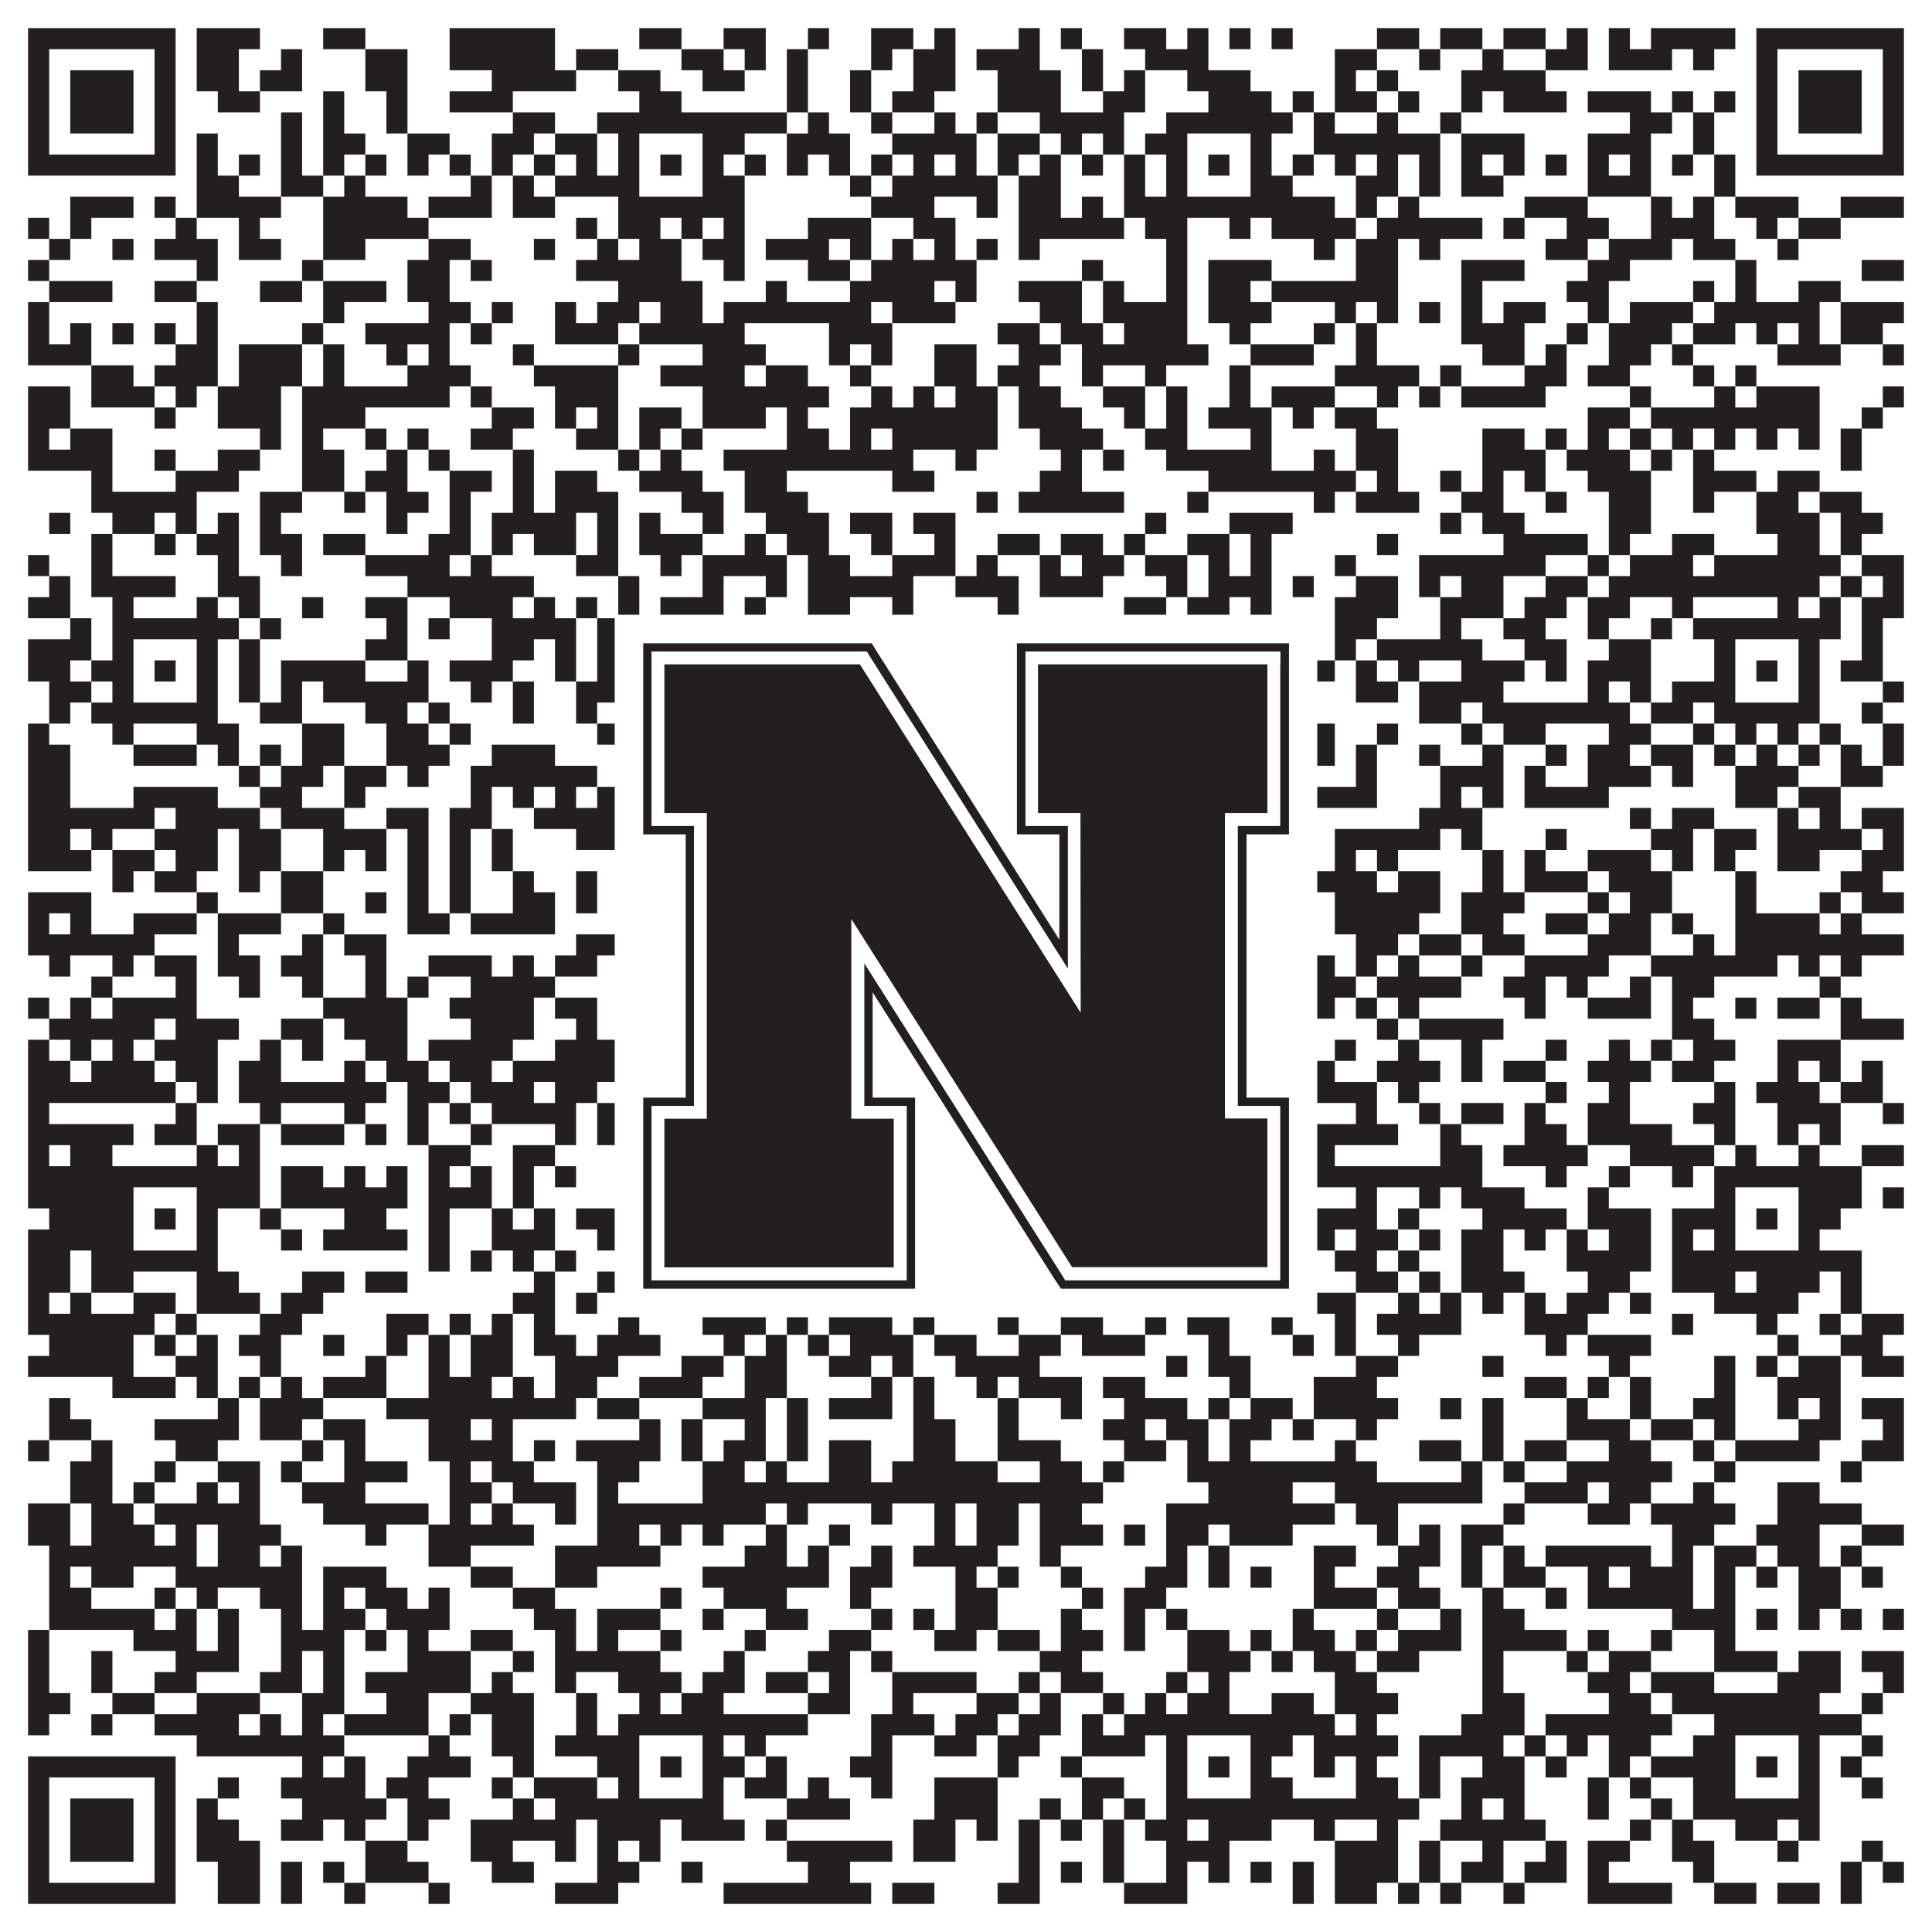 <?xml version="1.0"?>
<svg xmlns="http://www.w3.org/2000/svg" xmlns:xlink="http://www.w3.org/1999/xlink" version="1.1" width="1100px" height="1100px" viewBox="0 0 1100 1100"><rect x="0" y="0" width="1100" height="1100" fill="#ffffff" fill-opacity="1"/><path fill="#231f20" fill-opacity="1" d="M16,16L100,16L100,28L16,28ZM112,16L148,16L148,28L112,28ZM184,16L208,16L208,28L184,28ZM256,16L316,16L316,28L256,28ZM364,16L388,16L388,28L364,28ZM412,16L436,16L436,28L412,28ZM460,16L472,16L472,28L460,28ZM496,16L520,16L520,28L496,28ZM532,16L544,16L544,28L532,28ZM580,16L592,16L592,28L580,28ZM604,16L616,16L616,28L604,28ZM640,16L664,16L664,28L640,28ZM676,16L688,16L688,28L676,28ZM700,16L712,16L712,28L700,28ZM724,16L736,16L736,28L724,28ZM784,16L808,16L808,28L784,28ZM820,16L844,16L844,28L820,28ZM856,16L880,16L880,28L856,28ZM892,16L904,16L904,28L892,28ZM916,16L928,16L928,28L916,28ZM940,16L988,16L988,28L940,28ZM1000,16L1084,16L1084,28L1000,28ZM16,28L28,28L28,40L16,40ZM88,28L100,28L100,40L88,40ZM112,28L136,28L136,40L112,40ZM160,28L172,28L172,40L160,40ZM208,28L232,28L232,40L208,40ZM256,28L316,28L316,40L256,40ZM328,28L352,28L352,40L328,40ZM388,28L412,28L412,40L388,40ZM424,28L436,28L436,40L424,40ZM448,28L460,28L460,40L448,40ZM496,28L508,28L508,40L496,40ZM520,28L544,28L544,40L520,40ZM556,28L592,28L592,40L556,40ZM616,28L628,28L628,40L616,40ZM652,28L688,28L688,40L652,40ZM760,28L784,28L784,40L760,40ZM808,28L820,28L820,40L808,40ZM844,28L856,28L856,40L844,40ZM880,28L904,28L904,40L880,40ZM916,28L952,28L952,40L916,40ZM964,28L976,28L976,40L964,40ZM1000,28L1012,28L1012,40L1000,40ZM1072,28L1084,28L1084,40L1072,40ZM16,40L28,40L28,52L16,52ZM40,40L76,40L76,52L40,52ZM88,40L100,40L100,52L88,52ZM112,40L136,40L136,52L112,52ZM148,40L172,40L172,52L148,52ZM208,40L232,40L232,52L208,52ZM280,40L328,40L328,52L280,52ZM352,40L376,40L376,52L352,52ZM400,40L424,40L424,52L400,52ZM448,40L460,40L460,52L448,52ZM484,40L496,40L496,52L484,52ZM520,40L544,40L544,52L520,52ZM568,40L604,40L604,52L568,52ZM616,40L628,40L628,52L616,52ZM640,40L652,40L652,52L640,52ZM676,40L712,40L712,52L676,52ZM760,40L772,40L772,52L760,52ZM784,40L796,40L796,52L784,52ZM832,40L880,40L880,52L832,52ZM1000,40L1012,40L1012,52L1000,52ZM1024,40L1060,40L1060,52L1024,52ZM1072,40L1084,40L1084,52L1072,52ZM16,52L28,52L28,64L16,64ZM40,52L76,52L76,64L40,64ZM88,52L100,52L100,64L88,64ZM124,52L148,52L148,64L124,64ZM184,52L196,52L196,64L184,64ZM220,52L232,52L232,64L220,64ZM256,52L292,52L292,64L256,64ZM364,52L388,52L388,64L364,64ZM448,52L460,52L460,64L448,64ZM484,52L496,52L496,64L484,64ZM508,52L532,52L532,64L508,64ZM568,52L604,52L604,64L568,64ZM628,52L652,52L652,64L628,64ZM688,52L724,52L724,64L688,64ZM736,52L748,52L748,64L736,64ZM760,52L784,52L784,64L760,64ZM796,52L808,52L808,64L796,64ZM832,52L844,52L844,64L832,64ZM856,52L892,52L892,64L856,64ZM904,52L940,52L940,64L904,64ZM952,52L964,52L964,64L952,64ZM976,52L988,52L988,64L976,64ZM1000,52L1012,52L1012,64L1000,64ZM1024,52L1060,52L1060,64L1024,64ZM1072,52L1084,52L1084,64L1072,64ZM16,64L28,64L28,76L16,76ZM40,64L76,64L76,76L40,76ZM88,64L100,64L100,76L88,76ZM160,64L172,64L172,76L160,76ZM184,64L196,64L196,76L184,76ZM220,64L232,64L232,76L220,76ZM292,64L316,64L316,76L292,76ZM340,64L448,64L448,76L340,76ZM460,64L472,64L472,76L460,76ZM496,64L508,64L508,76L496,76ZM532,64L544,64L544,76L532,76ZM556,64L568,64L568,76L556,76ZM592,64L640,64L640,76L592,76ZM664,64L736,64L736,76L664,76ZM748,64L760,64L760,76L748,76ZM784,64L796,64L796,76L784,76ZM820,64L832,64L832,76L820,76ZM928,64L952,64L952,76L928,76ZM964,64L976,64L976,76L964,76ZM1000,64L1012,64L1012,76L1000,76ZM1024,64L1060,64L1060,76L1024,76ZM1072,64L1084,64L1084,76L1072,76ZM16,76L28,76L28,88L16,88ZM88,76L100,76L100,88L88,88ZM112,76L124,76L124,88L112,88ZM160,76L172,76L172,88L160,88ZM184,76L208,76L208,88L184,88ZM232,76L256,76L256,88L232,88ZM280,76L304,76L304,88L280,88ZM316,76L340,76L340,88L316,88ZM352,76L364,76L364,88L352,88ZM400,76L424,76L424,88L400,88ZM448,76L484,76L484,88L448,88ZM508,76L556,76L556,88L508,88ZM568,76L592,76L592,88L568,88ZM604,76L616,76L616,88L604,88ZM628,76L640,76L640,88L628,88ZM652,76L676,76L676,88L652,88ZM712,76L724,76L724,88L712,88ZM748,76L820,76L820,88L748,88ZM832,76L868,76L868,88L832,88ZM904,76L940,76L940,88L904,88ZM964,76L976,76L976,88L964,88ZM1000,76L1012,76L1012,88L1000,88ZM1072,76L1084,76L1084,88L1072,88ZM16,88L100,88L100,100L16,100ZM112,88L124,88L124,100L112,100ZM136,88L148,88L148,100L136,100ZM160,88L172,88L172,100L160,100ZM184,88L196,88L196,100L184,100ZM208,88L220,88L220,100L208,100ZM232,88L244,88L244,100L232,100ZM256,88L268,88L268,100L256,100ZM280,88L292,88L292,100L280,100ZM304,88L316,88L316,100L304,100ZM328,88L340,88L340,100L328,100ZM352,88L364,88L364,100L352,100ZM376,88L388,88L388,100L376,100ZM400,88L412,88L412,100L400,100ZM424,88L436,88L436,100L424,100ZM448,88L460,88L460,100L448,100ZM472,88L484,88L484,100L472,100ZM496,88L508,88L508,100L496,100ZM520,88L532,88L532,100L520,100ZM544,88L556,88L556,100L544,100ZM568,88L580,88L580,100L568,100ZM592,88L604,88L604,100L592,100ZM616,88L628,88L628,100L616,100ZM640,88L652,88L652,100L640,100ZM664,88L676,88L676,100L664,100ZM688,88L700,88L700,100L688,100ZM712,88L724,88L724,100L712,100ZM736,88L748,88L748,100L736,100ZM760,88L772,88L772,100L760,100ZM784,88L796,88L796,100L784,100ZM808,88L820,88L820,100L808,100ZM832,88L844,88L844,100L832,100ZM856,88L868,88L868,100L856,100ZM880,88L892,88L892,100L880,100ZM904,88L916,88L916,100L904,100ZM928,88L940,88L940,100L928,100ZM952,88L964,88L964,100L952,100ZM976,88L988,88L988,100L976,100ZM1000,88L1084,88L1084,100L1000,100ZM112,100L136,100L136,112L112,112ZM160,100L184,100L184,112L160,112ZM196,100L208,100L208,112L196,112ZM268,100L280,100L280,112L268,112ZM292,100L304,100L304,112L292,112ZM316,100L364,100L364,112L316,112ZM400,100L424,100L424,112L400,112ZM484,100L496,100L496,112L484,112ZM508,100L568,100L568,112L508,112ZM580,100L604,100L604,112L580,112ZM640,100L652,100L652,112L640,112ZM664,100L676,100L676,112L664,112ZM712,100L736,100L736,112L712,112ZM772,100L796,100L796,112L772,112ZM808,100L820,100L820,112L808,112ZM832,100L856,100L856,112L832,112ZM904,100L940,100L940,112L904,112ZM976,100L988,100L988,112L976,112ZM40,112L76,112L76,124L40,124ZM88,112L100,112L100,124L88,124ZM112,112L160,112L160,124L112,124ZM184,112L232,112L232,124L184,124ZM244,112L280,112L280,124L244,124ZM292,112L316,112L316,124L292,124ZM352,112L424,112L424,124L352,124ZM496,112L532,112L532,124L496,124ZM556,112L568,112L568,124L556,124ZM580,112L604,112L604,124L580,124ZM616,112L628,112L628,124L616,124ZM640,112L760,112L760,124L640,124ZM772,112L784,112L784,124L772,124ZM796,112L808,112L808,124L796,124ZM868,112L904,112L904,124L868,124ZM940,112L952,112L952,124L940,124ZM964,112L976,112L976,124L964,124ZM988,112L1024,112L1024,124L988,124ZM1048,112L1084,112L1084,124L1048,124ZM16,124L28,124L28,136L16,136ZM40,124L52,124L52,136L40,136ZM100,124L112,124L112,136L100,136ZM136,124L148,124L148,136L136,136ZM184,124L244,124L244,136L184,136ZM328,124L340,124L340,136L328,136ZM352,124L376,124L376,136L352,136ZM388,124L400,124L400,136L388,136ZM412,124L424,124L424,136L412,136ZM460,124L496,124L496,136L460,136ZM520,124L544,124L544,136L520,136ZM580,124L640,124L640,136L580,136ZM652,124L676,124L676,136L652,136ZM700,124L712,124L712,136L700,136ZM724,124L772,124L772,136L724,136ZM784,124L844,124L844,136L784,136ZM856,124L868,124L868,136L856,136ZM892,124L916,124L916,136L892,136ZM940,124L976,124L976,136L940,136ZM1000,124L1012,124L1012,136L1000,136ZM1024,124L1048,124L1048,136L1024,136ZM28,136L40,136L40,148L28,148ZM64,136L76,136L76,148L64,148ZM88,136L124,136L124,148L88,148ZM136,136L160,136L160,148L136,148ZM184,136L208,136L208,148L184,148ZM244,136L268,136L268,148L244,148ZM304,136L316,136L316,148L304,148ZM340,136L352,136L352,148L340,148ZM364,136L388,136L388,148L364,148ZM400,136L424,136L424,148L400,148ZM436,136L472,136L472,148L436,148ZM484,136L496,136L496,148L484,148ZM508,136L520,136L520,148L508,148ZM532,136L544,136L544,148L532,148ZM556,136L568,136L568,148L556,148ZM580,136L592,136L592,148L580,148ZM664,136L676,136L676,148L664,148ZM748,136L760,136L760,148L748,148ZM772,136L796,136L796,148L772,148ZM808,136L820,136L820,148L808,148ZM880,136L904,136L904,148L880,148ZM916,136L952,136L952,148L916,148ZM964,136L988,136L988,148L964,148ZM1012,136L1024,136L1024,148L1012,148ZM16,148L28,148L28,160L16,160ZM112,148L124,148L124,160L112,160ZM172,148L184,148L184,160L172,160ZM232,148L256,148L256,160L232,160ZM268,148L280,148L280,160L268,160ZM328,148L388,148L388,160L328,160ZM412,148L424,148L424,160L412,160ZM460,148L484,148L484,160L460,160ZM496,148L556,148L556,160L496,160ZM616,148L628,148L628,160L616,160ZM664,148L676,148L676,160L664,160ZM688,148L724,148L724,160L688,160ZM772,148L796,148L796,160L772,160ZM832,148L868,148L868,160L832,160ZM904,148L928,148L928,160L904,160ZM988,148L1000,148L1000,160L988,160ZM1060,148L1084,148L1084,160L1060,160ZM28,160L64,160L64,172L28,172ZM88,160L112,160L112,172L88,172ZM148,160L172,160L172,172L148,172ZM184,160L220,160L220,172L184,172ZM232,160L256,160L256,172L232,172ZM352,160L400,160L400,172L352,172ZM436,160L448,160L448,172L436,172ZM484,160L532,160L532,172L484,172ZM544,160L556,160L556,172L544,172ZM580,160L616,160L616,172L580,172ZM628,160L640,160L640,172L628,172ZM664,160L676,160L676,172L664,172ZM688,160L712,160L712,172L688,172ZM724,160L796,160L796,172L724,172ZM832,160L844,160L844,172L832,172ZM892,160L916,160L916,172L892,172ZM964,160L976,160L976,172L964,172ZM988,160L1000,160L1000,172L988,172ZM1024,160L1048,160L1048,172L1024,172ZM16,172L28,172L28,184L16,184ZM112,172L124,172L124,184L112,184ZM184,172L196,172L196,184L184,184ZM244,172L268,172L268,184L244,184ZM280,172L292,172L292,184L280,184ZM316,172L328,172L328,184L316,184ZM340,172L364,172L364,184L340,184ZM376,172L400,172L400,184L376,184ZM412,172L496,172L496,184L412,184ZM508,172L544,172L544,184L508,184ZM592,172L616,172L616,184L592,184ZM628,172L676,172L676,184L628,184ZM688,172L724,172L724,184L688,184ZM760,172L772,172L772,184L760,184ZM784,172L796,172L796,184L784,184ZM808,172L820,172L820,184L808,184ZM832,172L844,172L844,184L832,184ZM856,172L880,172L880,184L856,184ZM904,172L916,172L916,184L904,184ZM928,172L964,172L964,184L928,184ZM976,172L1036,172L1036,184L976,184ZM1048,172L1084,172L1084,184L1048,184ZM16,184L28,184L28,196L16,196ZM40,184L52,184L52,196L40,196ZM64,184L76,184L76,196L64,196ZM88,184L100,184L100,196L88,196ZM112,184L124,184L124,196L112,196ZM172,184L184,184L184,196L172,196ZM208,184L256,184L256,196L208,196ZM268,184L280,184L280,196L268,196ZM316,184L352,184L352,196L316,196ZM364,184L424,184L424,196L364,196ZM472,184L508,184L508,196L472,196ZM568,184L592,184L592,196L568,196ZM604,184L628,184L628,196L604,196ZM640,184L676,184L676,196L640,196ZM700,184L712,184L712,196L700,196ZM748,184L760,184L760,196L748,196ZM772,184L784,184L784,196L772,196ZM832,184L868,184L868,196L832,196ZM892,184L904,184L904,196L892,196ZM916,184L952,184L952,196L916,196ZM964,184L988,184L988,196L964,196ZM1000,184L1012,184L1012,196L1000,196ZM1024,184L1036,184L1036,196L1024,196ZM1048,184L1072,184L1072,196L1048,196ZM16,196L52,196L52,208L16,208ZM100,196L124,196L124,208L100,208ZM136,196L172,196L172,208L136,208ZM184,196L196,196L196,208L184,208ZM220,196L232,196L232,208L220,208ZM244,196L256,196L256,208L244,208ZM292,196L304,196L304,208L292,208ZM352,196L364,196L364,208L352,208ZM400,196L436,196L436,208L400,208ZM472,196L484,196L484,208L472,208ZM496,196L508,196L508,208L496,208ZM532,196L556,196L556,208L532,208ZM580,196L604,196L604,208L580,208ZM616,196L688,196L688,208L616,208ZM712,196L748,196L748,208L712,208ZM772,196L784,196L784,208L772,208ZM844,196L868,196L868,208L844,208ZM880,196L892,196L892,208L880,208ZM916,196L940,196L940,208L916,208ZM952,196L964,196L964,208L952,208ZM1012,196L1048,196L1048,208L1012,208ZM1072,196L1084,196L1084,208L1072,208ZM52,208L76,208L76,220L52,220ZM88,208L124,208L124,220L88,220ZM136,208L172,208L172,220L136,220ZM184,208L196,208L196,220L184,220ZM232,208L268,208L268,220L232,220ZM304,208L352,208L352,220L304,220ZM376,208L424,208L424,220L376,220ZM436,208L460,208L460,220L436,220ZM484,208L496,208L496,220L484,220ZM532,208L556,208L556,220L532,220ZM568,208L592,208L592,220L568,220ZM616,208L628,208L628,220L616,220ZM652,208L664,208L664,220L652,220ZM700,208L712,208L712,220L700,220ZM760,208L808,208L808,220L760,220ZM820,208L832,208L832,220L820,220ZM868,208L892,208L892,220L868,220ZM904,208L928,208L928,220L904,220ZM964,208L976,208L976,220L964,220ZM988,208L1000,208L1000,220L988,220ZM16,220L40,220L40,232L16,232ZM52,220L88,220L88,232L52,232ZM100,220L112,220L112,232L100,232ZM124,220L160,220L160,232L124,232ZM172,220L256,220L256,232L172,232ZM268,220L280,220L280,232L268,232ZM316,220L352,220L352,232L316,232ZM400,220L472,220L472,232L400,232ZM496,220L508,220L508,232L496,232ZM520,220L532,220L532,232L520,232ZM544,220L568,220L568,232L544,232ZM580,220L604,220L604,232L580,232ZM628,220L652,220L652,232L628,232ZM664,220L676,220L676,232L664,232ZM700,220L712,220L712,232L700,232ZM724,220L760,220L760,232L724,232ZM784,220L796,220L796,232L784,232ZM808,220L820,220L820,232L808,232ZM832,220L880,220L880,232L832,232ZM928,220L940,220L940,232L928,232ZM976,220L988,220L988,232L976,232ZM1000,220L1036,220L1036,232L1000,232ZM1072,220L1084,220L1084,232L1072,232ZM16,232L40,232L40,244L16,244ZM88,232L100,232L100,244L88,244ZM124,232L160,232L160,244L124,244ZM172,232L208,232L208,244L172,244ZM280,232L304,232L304,244L280,244ZM316,232L328,232L328,244L316,244ZM340,232L352,232L352,244L340,244ZM364,232L388,232L388,244L364,244ZM400,232L436,232L436,244L400,244ZM448,232L460,232L460,244L448,244ZM484,232L568,232L568,244L484,244ZM580,232L616,232L616,244L580,244ZM640,232L652,232L652,244L640,244ZM664,232L676,232L676,244L664,244ZM688,232L724,232L724,244L688,244ZM736,232L748,232L748,244L736,244ZM760,232L784,232L784,244L760,244ZM904,232L928,232L928,244L904,244ZM940,232L1036,232L1036,244L940,244ZM1060,232L1072,232L1072,244L1060,244ZM16,244L28,244L28,256L16,256ZM40,244L64,244L64,256L40,256ZM148,244L160,244L160,256L148,256ZM172,244L184,244L184,256L172,256ZM208,244L220,244L220,256L208,256ZM232,244L244,244L244,256L232,256ZM268,244L292,244L292,256L268,256ZM328,244L352,244L352,256L328,256ZM364,244L376,244L376,256L364,256ZM388,244L400,244L400,256L388,256ZM448,244L472,244L472,256L448,256ZM484,244L496,244L496,256L484,256ZM508,244L568,244L568,256L508,256ZM592,244L628,244L628,256L592,256ZM652,244L676,244L676,256L652,256ZM712,244L724,244L724,256L712,256ZM772,244L796,244L796,256L772,256ZM844,244L868,244L868,256L844,256ZM880,244L892,244L892,256L880,256ZM904,244L916,244L916,256L904,256ZM928,244L940,244L940,256L928,256ZM952,244L964,244L964,256L952,256ZM976,244L988,244L988,256L976,256ZM1000,244L1012,244L1012,256L1000,256ZM1024,244L1036,244L1036,256L1024,256ZM1048,244L1060,244L1060,256L1048,256ZM16,256L64,256L64,268L16,268ZM88,256L100,256L100,268L88,268ZM124,256L148,256L148,268L124,268ZM172,256L196,256L196,268L172,268ZM220,256L232,256L232,268L220,268ZM244,256L256,256L256,268L244,268ZM292,256L304,256L304,268L292,268ZM352,256L364,256L364,268L352,268ZM376,256L388,256L388,268L376,268ZM412,256L520,256L520,268L412,268ZM544,256L556,256L556,268L544,268ZM604,256L616,256L616,268L604,268ZM628,256L640,256L640,268L628,268ZM664,256L724,256L724,268L664,268ZM748,256L760,256L760,268L748,268ZM772,256L796,256L796,268L772,268ZM844,256L880,256L880,268L844,268ZM892,256L928,256L928,268L892,268ZM940,256L952,256L952,268L940,268ZM964,256L976,256L976,268L964,268ZM1048,256L1060,256L1060,268L1048,268ZM52,268L64,268L64,280L52,280ZM100,268L136,268L136,280L100,280ZM172,268L196,268L196,280L172,280ZM208,268L232,268L232,280L208,280ZM256,268L280,268L280,280L256,280ZM292,268L304,268L304,280L292,280ZM316,268L340,268L340,280L316,280ZM364,268L400,268L400,280L364,280ZM424,268L448,268L448,280L424,280ZM508,268L532,268L532,280L508,280ZM592,268L616,268L616,280L592,280ZM688,268L772,268L772,280L688,280ZM784,268L796,268L796,280L784,280ZM820,268L832,268L832,280L820,280ZM844,268L856,268L856,280L844,280ZM868,268L880,268L880,280L868,280ZM904,268L940,268L940,280L904,280ZM964,268L1000,268L1000,280L964,280ZM1012,268L1036,268L1036,280L1012,280ZM52,280L112,280L112,292L52,292ZM148,280L172,280L172,292L148,292ZM196,280L208,280L208,292L196,292ZM220,280L244,280L244,292L220,292ZM256,280L268,280L268,292L256,292ZM292,280L304,280L304,292L292,292ZM316,280L352,280L352,292L316,292ZM388,280L412,280L412,292L388,292ZM424,280L460,280L460,292L424,292ZM556,280L568,280L568,292L556,292ZM580,280L640,280L640,292L580,292ZM676,280L688,280L688,292L676,292ZM748,280L760,280L760,292L748,292ZM772,280L808,280L808,292L772,292ZM832,280L856,280L856,292L832,292ZM880,280L892,280L892,292L880,292ZM916,280L940,280L940,292L916,292ZM964,280L976,280L976,292L964,292ZM1000,280L1024,280L1024,292L1000,292ZM1036,280L1060,280L1060,292L1036,292ZM28,292L40,292L40,304L28,304ZM64,292L88,292L88,304L64,304ZM100,292L112,292L112,304L100,304ZM124,292L136,292L136,304L124,304ZM148,292L160,292L160,304L148,304ZM220,292L232,292L232,304L220,304ZM256,292L268,292L268,304L256,304ZM280,292L328,292L328,304L280,304ZM340,292L352,292L352,304L340,304ZM364,292L376,292L376,304L364,304ZM400,292L412,292L412,304L400,304ZM436,292L472,292L472,304L436,304ZM484,292L508,292L508,304L484,304ZM520,292L544,292L544,304L520,304ZM652,292L664,292L664,304L652,304ZM700,292L736,292L736,304L700,304ZM820,292L832,292L832,304L820,304ZM844,292L868,292L868,304L844,304ZM916,292L940,292L940,304L916,304ZM1000,292L1036,292L1036,304L1000,304ZM1048,292L1072,292L1072,304L1048,304ZM52,304L64,304L64,316L52,316ZM88,304L100,304L100,316L88,316ZM112,304L136,304L136,316L112,316ZM148,304L172,304L172,316L148,316ZM184,304L208,304L208,316L184,316ZM244,304L268,304L268,316L244,316ZM280,304L292,304L292,316L280,316ZM304,304L328,304L328,316L304,316ZM340,304L352,304L352,316L340,316ZM364,304L400,304L400,316L364,316ZM424,304L436,304L436,316L424,316ZM448,304L472,304L472,316L448,316ZM496,304L508,304L508,316L496,316ZM532,304L544,304L544,316L532,316ZM568,304L592,304L592,316L568,316ZM604,304L628,304L628,316L604,316ZM640,304L652,304L652,316L640,316ZM676,304L700,304L700,316L676,316ZM712,304L724,304L724,316L712,316ZM784,304L796,304L796,316L784,316ZM856,304L904,304L904,316L856,316ZM916,304L928,304L928,316L916,316ZM952,304L976,304L976,316L952,316ZM1012,304L1036,304L1036,316L1012,316ZM1048,304L1060,304L1060,316L1048,316ZM16,316L28,316L28,328L16,328ZM52,316L64,316L64,328L52,328ZM124,316L136,316L136,328L124,328ZM160,316L172,316L172,328L160,328ZM208,316L256,316L256,328L208,328ZM268,316L280,316L280,328L268,328ZM328,316L352,316L352,328L328,328ZM376,316L388,316L388,328L376,328ZM400,316L448,316L448,328L400,328ZM460,316L484,316L484,328L460,328ZM508,316L544,316L544,328L508,328ZM556,316L568,316L568,328L556,328ZM592,316L604,316L604,328L592,328ZM616,316L640,316L640,328L616,328ZM652,316L676,316L676,328L652,328ZM688,316L700,316L700,328L688,328ZM712,316L724,316L724,328L712,328ZM760,316L772,316L772,328L760,328ZM808,316L880,316L880,328L808,328ZM904,316L916,316L916,328L904,328ZM928,316L964,316L964,328L928,328ZM976,316L1048,316L1048,328L976,328ZM1060,316L1084,316L1084,328L1060,328ZM28,328L40,328L40,340L28,340ZM52,328L100,328L100,340L52,340ZM124,328L148,328L148,340L124,340ZM232,328L304,328L304,340L232,340ZM352,328L364,328L364,340L352,340ZM400,328L412,328L412,340L400,340ZM436,328L448,328L448,340L436,340ZM460,328L520,328L520,340L460,340ZM544,328L580,328L580,340L544,340ZM592,328L628,328L628,340L592,340ZM664,328L676,328L676,340L664,340ZM688,328L724,328L724,340L688,340ZM736,328L748,328L748,340L736,340ZM772,328L796,328L796,340L772,340ZM808,328L820,328L820,340L808,340ZM832,328L856,328L856,340L832,340ZM880,328L904,328L904,340L880,340ZM916,328L1036,328L1036,340L916,340ZM1048,328L1060,328L1060,340L1048,340ZM1072,328L1084,328L1084,340L1072,340ZM16,340L40,340L40,352L16,352ZM64,340L76,340L76,352L64,352ZM112,340L124,340L124,352L112,352ZM136,340L148,340L148,352L136,352ZM172,340L184,340L184,352L172,352ZM208,340L232,340L232,352L208,352ZM256,340L292,340L292,352L256,352ZM304,340L316,340L316,352L304,352ZM328,340L340,340L340,352L328,352ZM352,340L364,340L364,352L352,352ZM376,340L412,340L412,352L376,352ZM424,340L436,340L436,352L424,352ZM460,340L484,340L484,352L460,352ZM508,340L520,340L520,352L508,352ZM568,340L580,340L580,352L568,352ZM640,340L664,340L664,352L640,352ZM676,340L700,340L700,352L676,352ZM712,340L724,340L724,352L712,352ZM760,340L796,340L796,352L760,352ZM820,340L856,340L856,352L820,352ZM868,340L892,340L892,352L868,352ZM904,340L928,340L928,352L904,352ZM952,340L964,340L964,352L952,352ZM1012,340L1024,340L1024,352L1012,352ZM1036,340L1048,340L1048,352L1036,352ZM1060,340L1084,340L1084,352L1060,352ZM40,352L52,352L52,364L40,364ZM64,352L136,352L136,364L64,364ZM148,352L160,352L160,364L148,364ZM220,352L232,352L232,364L220,364ZM244,352L256,352L256,364L244,364ZM280,352L328,352L328,364L280,364ZM340,352L412,352L412,364L340,364ZM448,352L460,352L460,364L448,364ZM496,352L532,352L532,364L496,364ZM556,352L568,352L568,364L556,364ZM592,352L604,352L604,364L592,364ZM640,352L652,352L652,364L640,364ZM664,352L748,352L748,364L664,364ZM760,352L784,352L784,364L760,364ZM820,352L832,352L832,364L820,364ZM856,352L880,352L880,364L856,364ZM904,352L916,352L916,364L904,364ZM940,352L952,352L952,364L940,364ZM964,352L1048,352L1048,364L964,364ZM1060,352L1072,352L1072,364L1060,364ZM16,364L52,364L52,376L16,376ZM64,364L76,364L76,376L64,376ZM112,364L124,364L124,376L112,376ZM136,364L148,364L148,376L136,376ZM208,364L232,364L232,376L208,376ZM280,364L304,364L304,376L280,376ZM316,364L328,364L328,376L316,376ZM340,364L364,364L364,376L340,376ZM400,364L424,364L424,376L400,376ZM436,364L460,364L460,376L436,376ZM472,364L508,364L508,376L472,376ZM532,364L568,364L568,376L532,376ZM580,364L628,364L628,376L580,376ZM664,364L676,364L676,376L664,376ZM712,364L736,364L736,376L712,376ZM760,364L772,364L772,376L760,376ZM784,364L844,364L844,376L784,376ZM868,364L892,364L892,376L868,376ZM916,364L940,364L940,376L916,376ZM976,364L988,364L988,376L976,376ZM1024,364L1036,364L1036,376L1024,376ZM1060,364L1072,364L1072,376L1060,376ZM16,376L40,376L40,388L16,388ZM52,376L76,376L76,388L52,388ZM88,376L100,376L100,388L88,388ZM112,376L124,376L124,388L112,388ZM136,376L148,376L148,388L136,388ZM160,376L208,376L208,388L160,388ZM232,376L244,376L244,388L232,388ZM256,376L292,376L292,388L256,388ZM316,376L328,376L328,388L316,388ZM340,376L364,376L364,388L340,388ZM376,376L388,376L388,388L376,388ZM400,376L412,376L412,388L400,388ZM424,376L436,376L436,388L424,388ZM472,376L496,376L496,388L472,388ZM508,376L520,376L520,388L508,388ZM556,376L568,376L568,388L556,388ZM592,376L604,376L604,388L592,388ZM616,376L628,376L628,388L616,388ZM640,376L676,376L676,388L640,388ZM688,376L700,376L700,388L688,388ZM712,376L724,376L724,388L712,388ZM748,376L760,376L760,388L748,388ZM772,376L784,376L784,388L772,388ZM796,376L808,376L808,388L796,388ZM832,376L868,376L868,388L832,388ZM880,376L892,376L892,388L880,388ZM904,376L940,376L940,388L904,388ZM976,376L988,376L988,388L976,388ZM1000,376L1012,376L1012,388L1000,388ZM1024,376L1036,376L1036,388L1024,388ZM1048,376L1072,376L1072,388L1048,388ZM28,388L52,388L52,400L28,400ZM64,388L76,388L76,400L64,400ZM112,388L124,388L124,400L112,400ZM136,388L148,388L148,400L136,400ZM160,388L172,388L172,400L160,400ZM184,388L244,388L244,400L184,400ZM268,388L280,388L280,400L268,400ZM292,388L304,388L304,400L292,400ZM328,388L364,388L364,400L328,400ZM400,388L448,388L448,400L400,400ZM520,388L532,388L532,400L520,400ZM544,388L568,388L568,400L544,400ZM580,388L652,388L652,400L580,400ZM664,388L676,388L676,400L664,400ZM712,388L724,388L724,400L712,400ZM772,388L796,388L796,400L772,400ZM808,388L856,388L856,400L808,400ZM904,388L916,388L916,400L904,400ZM928,388L940,388L940,400L928,400ZM952,388L988,388L988,400L952,400ZM1024,388L1036,388L1036,400L1024,400ZM1072,388L1084,388L1084,400L1072,400ZM28,400L40,400L40,412L28,412ZM52,400L124,400L124,412L52,412ZM148,400L172,400L172,412L148,412ZM208,400L232,400L232,412L208,412ZM244,400L256,400L256,412L244,412ZM292,400L304,400L304,412L292,412ZM328,400L340,400L340,412L328,412ZM352,400L412,400L412,412L352,412ZM424,400L532,400L532,412L424,412ZM544,400L568,400L568,412L544,412ZM604,400L616,400L616,412L604,412ZM664,400L724,400L724,412L664,412ZM736,400L748,400L748,412L736,412ZM808,400L832,400L832,412L808,412ZM844,400L928,400L928,412L844,412ZM940,400L964,400L964,412L940,412ZM976,400L1036,400L1036,412L976,412ZM1060,400L1072,400L1072,412L1060,412ZM16,412L28,412L28,424L16,424ZM64,412L76,412L76,424L64,424ZM112,412L136,412L136,424L112,424ZM172,412L196,412L196,424L172,424ZM220,412L244,412L244,424L220,424ZM256,412L268,412L268,424L256,424ZM340,412L352,412L352,424L340,424ZM376,412L400,412L400,424L376,424ZM424,412L436,412L436,424L424,424ZM448,412L496,412L496,424L448,424ZM520,412L544,412L544,424L520,424ZM568,412L592,412L592,424L568,424ZM616,412L628,412L628,424L616,424ZM640,412L688,412L688,424L640,424ZM700,412L736,412L736,424L700,424ZM748,412L760,412L760,424L748,424ZM784,412L796,412L796,424L784,424ZM832,412L844,412L844,424L832,424ZM856,412L880,412L880,424L856,424ZM916,412L940,412L940,424L916,424ZM964,412L976,412L976,424L964,424ZM988,412L1000,412L1000,424L988,424ZM1012,412L1024,412L1024,424L1012,424ZM1036,412L1048,412L1048,424L1036,424ZM1072,412L1084,412L1084,424L1072,424ZM16,424L40,424L40,436L16,436ZM76,424L112,424L112,436L76,436ZM124,424L136,424L136,436L124,436ZM148,424L160,424L160,436L148,436ZM172,424L196,424L196,436L172,436ZM220,424L256,424L256,436L220,436ZM280,424L316,424L316,436L280,436ZM364,424L388,424L388,436L364,436ZM460,424L496,424L496,436L460,436ZM580,424L616,424L616,436L580,436ZM640,424L652,424L652,436L640,436ZM664,424L688,424L688,436L664,436ZM700,424L712,424L712,436L700,436ZM736,424L760,424L760,436L736,436ZM772,424L784,424L784,436L772,436ZM808,424L820,424L820,436L808,436ZM844,424L856,424L856,436L844,436ZM880,424L892,424L892,436L880,436ZM904,424L928,424L928,436L904,436ZM940,424L964,424L964,436L940,436ZM976,424L988,424L988,436L976,436ZM1000,424L1012,424L1012,436L1000,436ZM1024,424L1036,424L1036,436L1024,436ZM1048,424L1060,424L1060,436L1048,436ZM1072,424L1084,424L1084,436L1072,436ZM16,436L40,436L40,448L16,448ZM136,436L148,436L148,448L136,448ZM160,436L184,436L184,448L160,448ZM196,436L220,436L220,448L196,448ZM232,436L244,436L244,448L232,448ZM268,436L340,436L340,448L268,448ZM352,436L412,436L412,448L352,448ZM436,436L448,436L448,448L436,448ZM460,436L508,436L508,448L460,448ZM556,436L580,436L580,448L556,448ZM592,436L604,436L604,448L592,448ZM628,436L640,436L640,448L628,448ZM652,436L664,436L664,448L652,448ZM676,436L700,436L700,448L676,448ZM736,436L748,436L748,448L736,448ZM772,436L784,436L784,448L772,448ZM820,436L856,436L856,448L820,448ZM868,436L880,436L880,448L868,448ZM904,436L940,436L940,448L904,448ZM952,436L964,436L964,448L952,448ZM988,436L1024,436L1024,448L988,448ZM1048,436L1072,436L1072,448L1048,448ZM16,448L40,448L40,460L16,460ZM76,448L124,448L124,460L76,460ZM148,448L172,448L172,460L148,460ZM196,448L208,448L208,460L196,460ZM268,448L280,448L280,460L268,460ZM292,448L304,448L304,460L292,460ZM316,448L328,448L328,460L316,460ZM340,448L376,448L376,460L340,460ZM400,448L424,448L424,460L400,460ZM436,448L448,448L448,460L436,460ZM472,448L508,448L508,460L472,460ZM520,448L556,448L556,460L520,460ZM580,448L628,448L628,460L580,460ZM640,448L652,448L652,460L640,460ZM664,448L700,448L700,460L664,460ZM748,448L784,448L784,460L748,460ZM820,448L832,448L832,460L820,460ZM844,448L856,448L856,460L844,460ZM868,448L916,448L916,460L868,460ZM988,448L1012,448L1012,460L988,460ZM1024,448L1048,448L1048,460L1024,460ZM16,460L88,460L88,472L16,472ZM100,460L148,460L148,472L100,472ZM160,460L196,460L196,472L160,472ZM220,460L244,460L244,472L220,472ZM256,460L280,460L280,472L256,472ZM304,460L352,460L352,472L304,472ZM376,460L388,460L388,472L376,472ZM400,460L424,460L424,472L400,472ZM448,460L460,460L460,472L448,472ZM472,460L508,460L508,472L472,472ZM520,460L532,460L532,472L520,472ZM544,460L568,460L568,472L544,472ZM592,460L616,460L616,472L592,472ZM652,460L664,460L664,472L652,472ZM700,460L736,460L736,472L700,472ZM808,460L844,460L844,472L808,472ZM928,460L940,460L940,472L928,472ZM952,460L976,460L976,472L952,472ZM1012,460L1024,460L1024,472L1012,472ZM1036,460L1048,460L1048,472L1036,472ZM1060,460L1084,460L1084,472L1060,472ZM16,472L40,472L40,484L16,484ZM52,472L64,472L64,484L52,484ZM88,472L124,472L124,484L88,484ZM136,472L160,472L160,484L136,484ZM184,472L220,472L220,484L184,484ZM232,472L244,472L244,484L232,484ZM256,472L268,472L268,484L256,484ZM280,472L292,472L292,484L280,484ZM328,472L364,472L364,484L328,484ZM400,472L436,472L436,484L400,484ZM460,472L472,472L472,484L460,484ZM496,472L508,472L508,484L496,484ZM520,472L544,472L544,484L520,484ZM556,472L568,472L568,484L556,484ZM580,472L592,472L592,484L580,484ZM652,472L664,472L664,484L652,484ZM676,472L688,472L688,484L676,484ZM712,472L724,472L724,484L712,484ZM760,472L820,472L820,484L760,484ZM832,472L844,472L844,484L832,484ZM880,472L892,472L892,484L880,484ZM940,472L964,472L964,484L940,484ZM976,472L1000,472L1000,484L976,484ZM1012,472L1060,472L1060,484L1012,484ZM1072,472L1084,472L1084,484L1072,484ZM16,484L52,484L52,496L16,496ZM64,484L88,484L88,496L64,496ZM100,484L124,484L124,496L100,496ZM136,484L160,484L160,496L136,496ZM184,484L196,484L196,496L184,496ZM208,484L220,484L220,496L208,496ZM232,484L244,484L244,496L232,496ZM256,484L268,484L268,496L256,496ZM280,484L292,484L292,496L280,496ZM376,484L400,484L400,496L376,496ZM424,484L448,484L448,496L424,496ZM460,484L472,484L472,496L460,496ZM496,484L508,484L508,496L496,496ZM520,484L544,484L544,496L520,496ZM556,484L568,484L568,496L556,496ZM580,484L592,484L592,496L580,496ZM652,484L676,484L676,496L652,496ZM688,484L724,484L724,496L688,496ZM736,484L748,484L748,496L736,496ZM760,484L772,484L772,496L760,496ZM784,484L796,484L796,496L784,496ZM844,484L856,484L856,496L844,496ZM868,484L880,484L880,496L868,496ZM904,484L940,484L940,496L904,496ZM952,484L964,484L964,496L952,496ZM976,484L988,484L988,496L976,496ZM1012,484L1036,484L1036,496L1012,496ZM1060,484L1084,484L1084,496L1060,496ZM64,496L76,496L76,508L64,508ZM88,496L112,496L112,508L88,508ZM136,496L148,496L148,508L136,508ZM160,496L184,496L184,508L160,508ZM232,496L244,496L244,508L232,508ZM256,496L268,496L268,508L256,508ZM292,496L304,496L304,508L292,508ZM328,496L340,496L340,508L328,508ZM352,496L376,496L376,508L352,508ZM472,496L484,496L484,508L472,508ZM508,496L532,496L532,508L508,508ZM544,496L568,496L568,508L544,508ZM580,496L616,496L616,508L580,508ZM652,496L664,496L664,508L652,508ZM688,496L700,496L700,508L688,508ZM712,496L736,496L736,508L712,508ZM748,496L784,496L784,508L748,508ZM796,496L820,496L820,508L796,508ZM844,496L856,496L856,508L844,508ZM868,496L904,496L904,508L868,508ZM916,496L952,496L952,508L916,508ZM988,496L1000,496L1000,508L988,508ZM1048,496L1072,496L1072,508L1048,508ZM16,508L52,508L52,520L16,520ZM112,508L124,508L124,520L112,520ZM160,508L184,508L184,520L160,520ZM208,508L220,508L220,520L208,520ZM232,508L244,508L244,520L232,520ZM256,508L268,508L268,520L256,520ZM292,508L316,508L316,520L292,520ZM328,508L340,508L340,520L328,520ZM364,508L388,508L388,520L364,520ZM424,508L436,508L436,520L424,520ZM484,508L544,508L544,520L484,520ZM556,508L580,508L580,520L556,520ZM592,508L616,508L616,520L592,520ZM628,508L652,508L652,520L628,520ZM700,508L736,508L736,520L700,520ZM760,508L820,508L820,520L760,520ZM832,508L868,508L868,520L832,520ZM904,508L916,508L916,520L904,520ZM928,508L952,508L952,520L928,520ZM988,508L1000,508L1000,520L988,520ZM1036,508L1048,508L1048,520L1036,520ZM1060,508L1084,508L1084,520L1060,520ZM16,520L28,520L28,532L16,532ZM40,520L52,520L52,532L40,532ZM76,520L112,520L112,532L76,532ZM124,520L160,520L160,532L124,532ZM184,520L196,520L196,532L184,532ZM232,520L256,520L256,532L232,532ZM268,520L316,520L316,532L268,532ZM388,520L424,520L424,532L388,532ZM436,520L448,520L448,532L436,532ZM460,520L472,520L472,532L460,532ZM520,520L544,520L544,532L520,532ZM568,520L616,520L616,532L568,532ZM628,520L676,520L676,532L628,532ZM760,520L808,520L808,532L760,532ZM832,520L856,520L856,532L832,532ZM880,520L904,520L904,532L880,532ZM916,520L940,520L940,532L916,532ZM952,520L964,520L964,532L952,532ZM988,520L1036,520L1036,532L988,532ZM1048,520L1060,520L1060,532L1048,532ZM16,532L88,532L88,544L16,544ZM124,532L136,532L136,544L124,544ZM172,532L184,532L184,544L172,544ZM196,532L220,532L220,544L196,544ZM328,532L352,532L352,544L328,544ZM364,532L376,532L376,544L364,544ZM400,532L412,532L412,544L400,544ZM424,532L436,532L436,544L424,544ZM520,532L532,532L532,544L520,544ZM580,532L592,532L592,544L580,544ZM604,532L640,532L640,544L604,544ZM664,532L724,532L724,544L664,544ZM772,532L796,532L796,544L772,544ZM808,532L832,532L832,544L808,544ZM844,532L868,532L868,544L844,544ZM904,532L940,532L940,544L904,544ZM964,532L976,532L976,544L964,544ZM988,532L1084,532L1084,544L988,544ZM28,544L40,544L40,556L28,556ZM64,544L76,544L76,556L64,556ZM88,544L112,544L112,556L88,556ZM124,544L148,544L148,556L124,556ZM160,544L184,544L184,556L160,556ZM208,544L220,544L220,556L208,556ZM244,544L280,544L280,556L244,556ZM292,544L304,544L304,556L292,556ZM316,544L340,544L340,556L316,556ZM352,544L388,544L388,556L352,556ZM400,544L412,544L412,556L400,556ZM484,544L532,544L532,556L484,556ZM580,544L604,544L604,556L580,556ZM616,544L628,544L628,556L616,556ZM652,544L688,544L688,556L652,556ZM700,544L712,544L712,556L700,556ZM736,544L760,544L760,556L736,556ZM772,544L784,544L784,556L772,556ZM796,544L808,544L808,556L796,556ZM832,544L844,544L844,556L832,556ZM868,544L916,544L916,556L868,556ZM940,544L1012,544L1012,556L940,556ZM1024,544L1036,544L1036,556L1024,556ZM1048,544L1060,544L1060,556L1048,556ZM52,556L64,556L64,568L52,568ZM100,556L112,556L112,568L100,568ZM136,556L148,556L148,568L136,568ZM172,556L184,556L184,568L172,568ZM208,556L220,556L220,568L208,568ZM232,556L244,556L244,568L232,568ZM268,556L316,556L316,568L268,568ZM352,556L388,556L388,568L352,568ZM400,556L436,556L436,568L400,568ZM448,556L460,556L460,568L448,568ZM508,556L544,556L544,568L508,568ZM556,556L580,556L580,568L556,568ZM616,556L628,556L628,568L616,568ZM640,556L664,556L664,568L640,568ZM676,556L700,556L700,568L676,568ZM712,556L736,556L736,568L712,568ZM748,556L772,556L772,568L748,568ZM784,556L832,556L832,568L784,568ZM856,556L880,556L880,568L856,568ZM892,556L904,556L904,568L892,568ZM928,556L940,556L940,568L928,568ZM952,556L976,556L976,568L952,568ZM1036,556L1048,556L1048,568L1036,568ZM16,568L28,568L28,580L16,580ZM40,568L52,568L52,580L40,580ZM64,568L112,568L112,580L64,580ZM184,568L232,568L232,580L184,580ZM256,568L304,568L304,580L256,580ZM316,568L340,568L340,580L316,580ZM352,568L364,568L364,580L352,580ZM376,568L388,568L388,580L376,580ZM412,568L436,568L436,580L412,580ZM448,568L460,568L460,580L448,580ZM484,568L496,568L496,580L484,580ZM508,568L520,568L520,580L508,580ZM532,568L556,568L556,580L532,580ZM580,568L592,568L592,580L580,580ZM604,568L616,568L616,580L604,580ZM628,568L700,568L700,580L628,580ZM712,568L724,568L724,580L712,580ZM748,568L760,568L760,580L748,580ZM772,568L784,568L784,580L772,580ZM796,568L808,568L808,580L796,580ZM868,568L880,568L880,580L868,580ZM904,568L940,568L940,580L904,580ZM952,568L964,568L964,580L952,580ZM988,568L1000,568L1000,580L988,580ZM1012,568L1036,568L1036,580L1012,580ZM1048,568L1060,568L1060,580L1048,580ZM28,580L88,580L88,592L28,592ZM100,580L136,580L136,592L100,592ZM160,580L184,580L184,592L160,592ZM196,580L232,580L232,592L196,592ZM268,580L304,580L304,592L268,592ZM328,580L340,580L340,592L328,592ZM388,580L424,580L424,592L388,592ZM448,580L460,580L460,592L448,592ZM472,580L532,580L532,592L472,592ZM556,580L568,580L568,592L556,592ZM604,580L616,580L616,592L604,592ZM628,580L640,580L640,592L628,592ZM676,580L700,580L700,592L676,592ZM724,580L748,580L748,592L724,592ZM784,580L796,580L796,592L784,592ZM808,580L856,580L856,592L808,592ZM952,580L976,580L976,592L952,592ZM1048,580L1084,580L1084,592L1048,592ZM16,592L28,592L28,604L16,604ZM40,592L52,592L52,604L40,604ZM64,592L76,592L76,604L64,604ZM88,592L124,592L124,604L88,604ZM148,592L160,592L160,604L148,604ZM172,592L184,592L184,604L172,604ZM208,592L232,592L232,604L208,604ZM244,592L292,592L292,604L244,604ZM316,592L364,592L364,604L316,604ZM388,592L448,592L448,604L388,604ZM472,592L496,592L496,604L472,604ZM508,592L520,592L520,604L508,604ZM568,592L580,592L580,604L568,604ZM592,592L604,592L604,604L592,604ZM616,592L628,592L628,604L616,604ZM640,592L676,592L676,604L640,604ZM724,592L736,592L736,604L724,604ZM760,592L772,592L772,604L760,604ZM796,592L808,592L808,604L796,604ZM832,592L844,592L844,604L832,604ZM880,592L892,592L892,604L880,604ZM916,592L928,592L928,604L916,604ZM940,592L952,592L952,604L940,604ZM964,592L988,592L988,604L964,604ZM1012,592L1048,592L1048,604L1012,604ZM16,604L40,604L40,616L16,616ZM52,604L88,604L88,616L52,616ZM100,604L124,604L124,616L100,616ZM136,604L160,604L160,616L136,616ZM196,604L208,604L208,616L196,616ZM220,604L244,604L244,616L220,616ZM256,604L280,604L280,616L256,616ZM292,604L352,604L352,616L292,616ZM376,604L412,604L412,616L376,616ZM424,604L460,604L460,616L424,616ZM508,604L520,604L520,616L508,616ZM532,604L544,604L544,616L532,616ZM556,604L568,604L568,616L556,616ZM580,604L592,604L592,616L580,616ZM616,604L628,604L628,616L616,616ZM640,604L652,604L652,616L640,616ZM664,604L688,604L688,616L664,616ZM724,604L760,604L760,616L724,616ZM784,604L820,604L820,616L784,616ZM832,604L844,604L844,616L832,616ZM856,604L880,604L880,616L856,616ZM904,604L940,604L940,616L904,616ZM952,604L976,604L976,616L952,616ZM1012,604L1024,604L1024,616L1012,616ZM1036,604L1048,604L1048,616L1036,616ZM1060,604L1072,604L1072,616L1060,616ZM16,616L100,616L100,628L16,628ZM112,616L124,616L124,628L112,628ZM136,616L220,616L220,628L136,628ZM232,616L256,616L256,628L232,628ZM268,616L304,616L304,628L268,628ZM316,616L340,616L340,628L316,628ZM388,616L412,616L412,628L388,628ZM424,616L448,616L448,628L424,628ZM484,616L556,616L556,628L484,628ZM604,616L616,616L616,628L604,628ZM652,616L676,616L676,628L652,628ZM700,616L724,616L724,628L700,628ZM748,616L784,616L784,628L748,628ZM796,616L808,616L808,628L796,628ZM880,616L892,616L892,628L880,628ZM916,616L928,616L928,628L916,628ZM976,616L988,616L988,628L976,628ZM1000,616L1036,616L1036,628L1000,628ZM1048,616L1072,616L1072,628L1048,628ZM16,628L28,628L28,640L16,640ZM100,628L112,628L112,640L100,640ZM148,628L160,628L160,640L148,640ZM196,628L208,628L208,640L196,640ZM232,628L244,628L244,640L232,640ZM256,628L268,628L268,640L256,640ZM280,628L328,628L328,640L280,640ZM340,628L400,628L400,640L340,640ZM412,628L424,628L424,640L412,640ZM448,628L460,628L460,640L448,640ZM496,628L508,628L508,640L496,640ZM532,628L544,628L544,640L532,640ZM556,628L568,628L568,640L556,640ZM580,628L604,628L604,640L580,640ZM640,628L652,628L652,640L640,640ZM688,628L700,628L700,640L688,640ZM772,628L784,628L784,640L772,640ZM808,628L820,628L820,640L808,640ZM832,628L856,628L856,640L832,640ZM868,628L880,628L880,640L868,640ZM904,628L928,628L928,640L904,640ZM964,628L988,628L988,640L964,640ZM1012,628L1048,628L1048,640L1012,640ZM1072,628L1084,628L1084,640L1072,640ZM16,640L76,640L76,652L16,652ZM88,640L112,640L112,652L88,652ZM124,640L148,640L148,652L124,652ZM160,640L196,640L196,652L160,652ZM208,640L220,640L220,652L208,652ZM232,640L244,640L244,652L232,652ZM268,640L280,640L280,652L268,652ZM316,640L328,640L328,652L316,652ZM340,640L364,640L364,652L340,652ZM388,640L400,640L400,652L388,652ZM448,640L484,640L484,652L448,652ZM520,640L556,640L556,652L520,652ZM568,640L592,640L592,652L568,652ZM604,640L616,640L616,652L604,652ZM628,640L640,640L640,652L628,652ZM664,640L676,640L676,652L664,652ZM688,640L700,640L700,652L688,652ZM736,640L796,640L796,652L736,652ZM820,640L832,640L832,652L820,652ZM868,640L892,640L892,652L868,652ZM904,640L952,640L952,652L904,652ZM976,640L988,640L988,652L976,652ZM1012,640L1024,640L1024,652L1012,652ZM1036,640L1048,640L1048,652L1036,652ZM16,652L28,652L28,664L16,664ZM40,652L64,652L64,664L40,664ZM112,652L124,652L124,664L112,664ZM136,652L148,652L148,664L136,664ZM244,652L268,652L268,664L244,664ZM292,652L316,652L316,664L292,664ZM352,652L364,652L364,664L352,664ZM376,652L388,652L388,664L376,664ZM412,652L448,652L448,664L412,664ZM460,652L472,652L472,664L460,664ZM484,652L496,652L496,664L484,664ZM568,652L580,652L580,664L568,664ZM628,652L652,652L652,664L628,664ZM700,652L712,652L712,664L700,664ZM724,652L736,652L736,664L724,664ZM748,652L760,652L760,664L748,664ZM820,652L844,652L844,664L820,664ZM856,652L904,652L904,664L856,664ZM928,652L976,652L976,664L928,664ZM988,652L1000,652L1000,664L988,664ZM1024,652L1036,652L1036,664L1024,664ZM1060,652L1084,652L1084,664L1060,664ZM16,664L148,664L148,676L16,676ZM160,664L184,664L184,676L160,676ZM196,664L208,664L208,676L196,676ZM220,664L232,664L232,676L220,676ZM244,664L256,664L256,676L244,676ZM268,664L280,664L280,676L268,676ZM292,664L304,664L304,676L292,676ZM316,664L328,664L328,676L316,676ZM352,664L412,664L412,676L352,676ZM424,664L448,664L448,676L424,676ZM460,664L472,664L472,676L460,676ZM484,664L496,664L496,676L484,676ZM520,664L532,664L532,676L520,676ZM556,664L724,664L724,676L556,676ZM748,664L844,664L844,676L748,676ZM880,664L892,664L892,676L880,676ZM916,664L928,664L928,676L916,676ZM952,664L964,664L964,676L952,676ZM976,664L1060,664L1060,676L976,676ZM16,676L76,676L76,688L16,688ZM112,676L148,676L148,688L112,688ZM160,676L232,676L232,688L160,688ZM244,676L280,676L280,688L244,688ZM292,676L304,676L304,688L292,688ZM352,676L364,676L364,688L352,688ZM400,676L412,676L412,688L400,688ZM436,676L448,676L448,688L436,688ZM460,676L496,676L496,688L460,688ZM556,676L580,676L580,688L556,688ZM592,676L604,676L604,688L592,688ZM616,676L640,676L640,688L616,688ZM652,676L676,676L676,688L652,688ZM712,676L724,676L724,688L712,688ZM772,676L784,676L784,688L772,688ZM808,676L820,676L820,688L808,688ZM832,676L868,676L868,688L832,688ZM904,676L916,676L916,688L904,688ZM976,676L988,676L988,688L976,688ZM1024,676L1060,676L1060,688L1024,688ZM1072,676L1084,676L1084,688L1072,688ZM28,688L76,688L76,700L28,700ZM88,688L100,688L100,700L88,700ZM112,688L124,688L124,700L112,700ZM148,688L160,688L160,700L148,700ZM196,688L220,688L220,700L196,700ZM244,688L256,688L256,700L244,700ZM280,688L292,688L292,700L280,700ZM304,688L316,688L316,700L304,700ZM328,688L364,688L364,700L328,700ZM376,688L388,688L388,700L376,700ZM400,688L412,688L412,700L400,700ZM424,688L436,688L436,700L424,700ZM460,688L472,688L472,700L460,700ZM496,688L508,688L508,700L496,700ZM520,688L580,688L580,700L520,700ZM592,688L604,688L604,700L592,700ZM628,688L640,688L640,700L628,700ZM652,688L676,688L676,700L652,700ZM688,688L700,688L700,700L688,700ZM712,688L724,688L724,700L712,700ZM748,688L784,688L784,700L748,700ZM796,688L808,688L808,700L796,700ZM844,688L892,688L892,700L844,700ZM904,688L940,688L940,700L904,700ZM952,688L988,688L988,700L952,700ZM1000,688L1012,688L1012,700L1000,700ZM1024,688L1048,688L1048,700L1024,700ZM16,700L76,700L76,712L16,712ZM112,700L124,700L124,712L112,712ZM160,700L172,700L172,712L160,712ZM184,700L232,700L232,712L184,712ZM244,700L256,700L256,712L244,712ZM280,700L316,700L316,712L280,712ZM340,700L364,700L364,712L340,712ZM400,700L412,700L412,712L400,712ZM448,700L484,700L484,712L448,712ZM508,700L532,700L532,712L508,712ZM544,700L568,700L568,712L544,712ZM580,700L592,700L592,712L580,712ZM604,700L628,700L628,712L604,712ZM652,700L676,700L676,712L652,712ZM712,700L724,700L724,712L712,712ZM748,700L760,700L760,712L748,712ZM772,700L796,700L796,712L772,712ZM808,700L820,700L820,712L808,712ZM832,700L856,700L856,712L832,712ZM868,700L880,700L880,712L868,712ZM892,700L904,700L904,712L892,712ZM916,700L940,700L940,712L916,712ZM952,700L964,700L964,712L952,712ZM976,700L988,700L988,712L976,712ZM1024,700L1036,700L1036,712L1024,712ZM16,712L40,712L40,724L16,724ZM52,712L124,712L124,724L52,724ZM244,712L256,712L256,724L244,724ZM268,712L280,712L280,724L268,724ZM292,712L304,712L304,724L292,724ZM316,712L328,712L328,724L316,724ZM352,712L412,712L412,724L352,724ZM424,712L472,712L472,724L424,724ZM484,712L496,712L496,724L484,724ZM520,712L532,712L532,724L520,724ZM592,712L604,712L604,724L592,724ZM616,712L628,712L628,724L616,724ZM652,712L724,712L724,724L652,724ZM736,712L748,712L748,724L736,724ZM760,712L784,712L784,724L760,724ZM796,712L808,712L808,724L796,724ZM832,712L856,712L856,724L832,724ZM892,712L940,712L940,724L892,724ZM952,712L1060,712L1060,724L952,724ZM16,724L40,724L40,736L16,736ZM52,724L76,724L76,736L52,736ZM112,724L136,724L136,736L112,736ZM172,724L196,724L196,736L172,736ZM208,724L232,724L232,736L208,736ZM304,724L316,724L316,736L304,736ZM340,724L364,724L364,736L340,736ZM376,724L388,724L388,736L376,736ZM400,724L412,724L412,736L400,736ZM460,724L484,724L484,736L460,736ZM496,724L556,724L556,736L496,736ZM568,724L580,724L580,736L568,736ZM592,724L604,724L604,736L592,736ZM616,724L628,724L628,736L616,736ZM640,724L652,724L652,736L640,736ZM664,724L676,724L676,736L664,736ZM688,724L700,724L700,736L688,736ZM712,724L724,724L724,736L712,736ZM772,724L796,724L796,736L772,736ZM808,724L820,724L820,736L808,736ZM832,724L868,724L868,736L832,736ZM904,724L928,724L928,736L904,736ZM952,724L988,724L988,736L952,736ZM1000,724L1036,724L1036,736L1000,736ZM1048,724L1060,724L1060,736L1048,736ZM16,736L28,736L28,748L16,748ZM40,736L52,736L52,748L40,748ZM76,736L100,736L100,748L76,748ZM112,736L148,736L148,748L112,748ZM160,736L184,736L184,748L160,748ZM292,736L316,736L316,748L292,748ZM328,736L340,736L340,748L328,748ZM388,736L400,736L400,748L388,748ZM424,736L436,736L436,748L424,748ZM448,736L484,736L484,748L448,748ZM496,736L508,736L508,748L496,748ZM520,736L532,736L532,748L520,748ZM544,736L556,736L556,748L544,748ZM580,736L604,736L604,748L580,748ZM616,736L640,736L640,748L616,748ZM664,736L676,736L676,748L664,748ZM712,736L724,736L724,748L712,748ZM748,736L772,736L772,748L748,748ZM796,736L808,736L808,748L796,748ZM820,736L832,736L832,748L820,748ZM844,736L856,736L856,748L844,748ZM868,736L880,736L880,748L868,748ZM892,736L916,736L916,748L892,748ZM928,736L940,736L940,748L928,748ZM976,736L1024,736L1024,748L976,748ZM1048,736L1060,736L1060,748L1048,748ZM16,748L88,748L88,760L16,760ZM100,748L112,748L112,760L100,760ZM148,748L172,748L172,760L148,760ZM220,748L244,748L244,760L220,760ZM256,748L268,748L268,760L256,760ZM280,748L292,748L292,760L280,760ZM304,748L316,748L316,760L304,760ZM352,748L364,748L364,760L352,760ZM400,748L436,748L436,760L400,760ZM448,748L460,748L460,760L448,760ZM472,748L508,748L508,760L472,760ZM520,748L532,748L532,760L520,760ZM568,748L580,748L580,760L568,760ZM604,748L628,748L628,760L604,760ZM652,748L664,748L664,760L652,760ZM676,748L700,748L700,760L676,760ZM724,748L736,748L736,760L724,760ZM760,748L772,748L772,760L760,760ZM784,748L832,748L832,760L784,760ZM868,748L904,748L904,760L868,760ZM952,748L964,748L964,760L952,760ZM1000,748L1012,748L1012,760L1000,760ZM1036,748L1048,748L1048,760L1036,760ZM1060,748L1084,748L1084,760L1060,760ZM28,760L76,760L76,772L28,772ZM88,760L100,760L100,772L88,772ZM112,760L124,760L124,772L112,772ZM136,760L160,760L160,772L136,772ZM184,760L196,760L196,772L184,772ZM220,760L232,760L232,772L220,772ZM244,760L256,760L256,772L244,772ZM268,760L292,760L292,772L268,772ZM304,760L328,760L328,772L304,772ZM340,760L376,760L376,772L340,772ZM412,760L424,760L424,772L412,772ZM436,760L448,760L448,772L436,772ZM460,760L472,760L472,772L460,772ZM484,760L520,760L520,772L484,772ZM532,760L556,760L556,772L532,772ZM580,760L604,760L604,772L580,772ZM616,760L652,760L652,772L616,772ZM688,760L700,760L700,772L688,772ZM736,760L748,760L748,772L736,772ZM760,760L772,760L772,772L760,772ZM796,760L808,760L808,772L796,772ZM880,760L892,760L892,772L880,772ZM904,760L940,760L940,772L904,772ZM1012,760L1024,760L1024,772L1012,772ZM1048,760L1072,760L1072,772L1048,772ZM16,772L76,772L76,784L16,784ZM100,772L124,772L124,784L100,784ZM148,772L160,772L160,784L148,784ZM208,772L220,772L220,784L208,784ZM244,772L256,772L256,784L244,784ZM268,772L292,772L292,784L268,784ZM316,772L352,772L352,784L316,784ZM388,772L412,772L412,784L388,784ZM424,772L448,772L448,784L424,784ZM472,772L496,772L496,784L472,784ZM508,772L520,772L520,784L508,784ZM544,772L592,772L592,784L544,784ZM664,772L676,772L676,784L664,784ZM688,772L712,772L712,784L688,784ZM772,772L796,772L796,784L772,784ZM844,772L856,772L856,784L844,784ZM916,772L928,772L928,784L916,784ZM976,772L988,772L988,784L976,784ZM1000,772L1012,772L1012,784L1000,784ZM1024,772L1048,772L1048,784L1024,784ZM1060,772L1084,772L1084,784L1060,784ZM64,784L100,784L100,796L64,796ZM112,784L124,784L124,796L112,796ZM136,784L148,784L148,796L136,796ZM160,784L172,784L172,796L160,796ZM184,784L220,784L220,796L184,796ZM244,784L280,784L280,796L244,796ZM292,784L304,784L304,796L292,796ZM316,784L340,784L340,796L316,796ZM364,784L400,784L400,796L364,796ZM424,784L448,784L448,796L424,796ZM496,784L508,784L508,796L496,796ZM520,784L532,784L532,796L520,796ZM556,784L568,784L568,796L556,796ZM580,784L616,784L616,796L580,796ZM628,784L652,784L652,796L628,796ZM700,784L712,784L712,796L700,796ZM748,784L784,784L784,796L748,796ZM868,784L892,784L892,796L868,796ZM904,784L916,784L916,796L904,796ZM928,784L940,784L940,796L928,796ZM976,784L988,784L988,796L976,796ZM1012,784L1048,784L1048,796L1012,796ZM28,796L40,796L40,808L28,808ZM124,796L136,796L136,808L124,808ZM148,796L184,796L184,808L148,808ZM220,796L328,796L328,808L220,808ZM340,796L364,796L364,808L340,808ZM400,796L436,796L436,808L400,808ZM448,796L460,796L460,808L448,808ZM472,796L508,796L508,808L472,808ZM520,796L532,796L532,808L520,808ZM568,796L580,796L580,808L568,808ZM604,796L616,796L616,808L604,808ZM640,796L676,796L676,808L640,808ZM688,796L700,796L700,808L688,808ZM712,796L736,796L736,808L712,808ZM748,796L796,796L796,808L748,808ZM820,796L832,796L832,808L820,808ZM844,796L856,796L856,808L844,808ZM892,796L904,796L904,808L892,808ZM928,796L940,796L940,808L928,808ZM964,796L988,796L988,808L964,808ZM1012,796L1024,796L1024,808L1012,808ZM1036,796L1048,796L1048,808L1036,808ZM1060,796L1084,796L1084,808L1060,808ZM28,808L52,808L52,820L28,820ZM88,808L136,808L136,820L88,820ZM148,808L172,808L172,820L148,820ZM184,808L208,808L208,820L184,820ZM244,808L268,808L268,820L244,820ZM280,808L292,808L292,820L280,820ZM364,808L376,808L376,820L364,820ZM388,808L400,808L400,820L388,820ZM424,808L436,808L436,820L424,820ZM448,808L460,808L460,820L448,820ZM520,808L544,808L544,820L520,820ZM568,808L580,808L580,820L568,820ZM628,808L652,808L652,820L628,820ZM664,808L688,808L688,820L664,820ZM700,808L724,808L724,820L700,820ZM736,808L748,808L748,820L736,820ZM772,808L784,808L784,820L772,820ZM844,808L856,808L856,820L844,820ZM892,808L928,808L928,820L892,820ZM940,808L964,808L964,820L940,820ZM976,808L988,808L988,820L976,820ZM1024,808L1048,808L1048,820L1024,820ZM1072,808L1084,808L1084,820L1072,820ZM16,820L28,820L28,832L16,832ZM52,820L64,820L64,832L52,832ZM100,820L124,820L124,832L100,832ZM172,820L184,820L184,832L172,832ZM196,820L208,820L208,832L196,832ZM244,820L292,820L292,832L244,832ZM304,820L316,820L316,832L304,832ZM328,820L376,820L376,832L328,832ZM388,820L400,820L400,832L388,832ZM412,820L436,820L436,832L412,832ZM448,820L460,820L460,832L448,832ZM472,820L496,820L496,832L472,832ZM520,820L544,820L544,832L520,832ZM568,820L604,820L604,832L568,832ZM640,820L664,820L664,832L640,832ZM676,820L688,820L688,832L676,832ZM700,820L712,820L712,832L700,832ZM760,820L772,820L772,832L760,832ZM808,820L832,820L832,832L808,832ZM844,820L856,820L856,832L844,832ZM868,820L892,820L892,832L868,832ZM916,820L940,820L940,832L916,832ZM964,820L976,820L976,832L964,832ZM988,820L1036,820L1036,832L988,832ZM1060,820L1084,820L1084,832L1060,832ZM40,832L64,832L64,844L40,844ZM88,832L100,832L100,844L88,844ZM124,832L148,832L148,844L124,844ZM160,832L172,832L172,844L160,844ZM196,832L232,832L232,844L196,844ZM256,832L268,832L268,844L256,844ZM280,832L304,832L304,844L280,844ZM340,832L364,832L364,844L340,844ZM400,832L424,832L424,844L400,844ZM436,832L448,832L448,844L436,844ZM472,832L496,832L496,844L472,844ZM508,832L568,832L568,844L508,844ZM592,832L616,832L616,844L592,844ZM628,832L640,832L640,844L628,844ZM676,832L784,832L784,844L676,844ZM832,832L844,832L844,844L832,844ZM856,832L868,832L868,844L856,844ZM892,832L952,832L952,844L892,844ZM976,832L988,832L988,844L976,844ZM1048,832L1060,832L1060,844L1048,844ZM40,844L64,844L64,856L40,856ZM76,844L88,844L88,856L76,856ZM112,844L124,844L124,856L112,856ZM136,844L148,844L148,856L136,856ZM172,844L208,844L208,856L172,856ZM256,844L280,844L280,856L256,856ZM292,844L328,844L328,856L292,856ZM340,844L352,844L352,856L340,856ZM400,844L628,844L628,856L400,856ZM688,844L736,844L736,856L688,856ZM760,844L844,844L844,856L760,856ZM868,844L904,844L904,856L868,856ZM916,844L940,844L940,856L916,856ZM964,844L976,844L976,856L964,856ZM1012,844L1036,844L1036,856L1012,856ZM16,856L40,856L40,868L16,868ZM52,856L76,856L76,868L52,868ZM88,856L148,856L148,868L88,868ZM184,856L244,856L244,868L184,868ZM256,856L268,856L268,868L256,868ZM280,856L292,856L292,868L280,868ZM316,856L328,856L328,868L316,868ZM340,856L436,856L436,868L340,868ZM448,856L460,856L460,868L448,868ZM496,856L508,856L508,868L496,868ZM532,856L544,856L544,868L532,868ZM556,856L580,856L580,868L556,868ZM592,856L616,856L616,868L592,868ZM664,856L760,856L760,868L664,868ZM772,856L796,856L796,868L772,868ZM856,856L868,856L868,868L856,868ZM904,856L928,856L928,868L904,868ZM940,856L988,856L988,868L940,868ZM1012,856L1060,856L1060,868L1012,868ZM16,868L40,868L40,880L16,880ZM52,868L88,868L88,880L52,880ZM100,868L112,868L112,880L100,880ZM124,868L160,868L160,880L124,880ZM208,868L220,868L220,880L208,880ZM244,868L304,868L304,880L244,880ZM340,868L364,868L364,880L340,880ZM376,868L388,868L388,880L376,880ZM400,868L412,868L412,880L400,880ZM436,868L448,868L448,880L436,880ZM472,868L484,868L484,880L472,880ZM532,868L544,868L544,880L532,880ZM556,868L580,868L580,880L556,880ZM592,868L628,868L628,880L592,880ZM640,868L652,868L652,880L640,880ZM664,868L688,868L688,880L664,880ZM700,868L736,868L736,880L700,880ZM784,868L796,868L796,880L784,880ZM808,868L820,868L820,880L808,880ZM832,868L856,868L856,880L832,880ZM952,868L976,868L976,880L952,880ZM1000,868L1036,868L1036,880L1000,880ZM1060,868L1084,868L1084,880L1060,880ZM28,880L112,880L112,892L28,892ZM124,880L148,880L148,892L124,892ZM160,880L172,880L172,892L160,892ZM244,880L268,880L268,892L244,892ZM316,880L376,880L376,892L316,892ZM424,880L448,880L448,892L424,892ZM460,880L472,880L472,892L460,892ZM496,880L508,880L508,892L496,892ZM520,880L568,880L568,892L520,892ZM592,880L604,880L604,892L592,892ZM664,880L676,880L676,892L664,892ZM688,880L700,880L700,892L688,892ZM748,880L772,880L772,892L748,892ZM796,880L820,880L820,892L796,892ZM832,880L844,880L844,892L832,892ZM856,880L868,880L868,892L856,892ZM880,880L940,880L940,892L880,892ZM952,880L964,880L964,892L952,892ZM976,880L1000,880L1000,892L976,892ZM1012,880L1036,880L1036,892L1012,892ZM1048,880L1060,880L1060,892L1048,892ZM28,892L40,892L40,904L28,904ZM52,892L76,892L76,904L52,904ZM100,892L172,892L172,904L100,904ZM184,892L220,892L220,904L184,904ZM268,892L292,892L292,904L268,904ZM316,892L340,892L340,904L316,904ZM400,892L472,892L472,904L400,904ZM484,892L508,892L508,904L484,904ZM544,892L556,892L556,904L544,904ZM568,892L580,892L580,904L568,904ZM604,892L616,892L616,904L604,904ZM652,892L676,892L676,904L652,904ZM688,892L700,892L700,904L688,904ZM712,892L724,892L724,904L712,904ZM748,892L760,892L760,904L748,904ZM784,892L808,892L808,904L784,904ZM832,892L844,892L844,904L832,904ZM856,892L880,892L880,904L856,904ZM904,892L916,892L916,904L904,904ZM928,892L964,892L964,904L928,904ZM976,892L988,892L988,904L976,904ZM1000,892L1012,892L1012,904L1000,904ZM1024,892L1048,892L1048,904L1024,904ZM1060,892L1072,892L1072,904L1060,904ZM28,904L52,904L52,916L28,916ZM88,904L100,904L100,916L88,916ZM112,904L124,904L124,916L112,916ZM148,904L172,904L172,916L148,916ZM184,904L196,904L196,916L184,916ZM208,904L232,904L232,916L208,916ZM244,904L256,904L256,916L244,916ZM292,904L316,904L316,916L292,916ZM376,904L388,904L388,916L376,916ZM412,904L448,904L448,916L412,916ZM484,904L496,904L496,916L484,916ZM544,904L568,904L568,916L544,916ZM616,904L628,904L628,916L616,916ZM640,904L664,904L664,916L640,916ZM748,904L784,904L784,916L748,916ZM796,904L820,904L820,916L796,916ZM844,904L856,904L856,916L844,916ZM880,904L892,904L892,916L880,916ZM904,904L964,904L964,916L904,916ZM976,904L988,904L988,916L976,916ZM1024,904L1048,904L1048,916L1024,916ZM28,916L88,916L88,928L28,928ZM100,916L112,916L112,928L100,928ZM124,916L136,916L136,928L124,928ZM160,916L172,916L172,928L160,928ZM184,916L208,916L208,928L184,928ZM220,916L256,916L256,928L220,928ZM304,916L328,916L328,928L304,928ZM340,916L376,916L376,928L340,928ZM400,916L412,916L412,928L400,928ZM436,916L460,916L460,928L436,928ZM496,916L508,916L508,928L496,928ZM520,916L532,916L532,928L520,928ZM544,916L568,916L568,928L544,928ZM604,916L616,916L616,928L604,928ZM640,916L652,916L652,928L640,928ZM664,916L676,916L676,928L664,928ZM736,916L748,916L748,928L736,928ZM784,916L796,916L796,928L784,928ZM820,916L832,916L832,928L820,928ZM844,916L868,916L868,928L844,928ZM952,916L988,916L988,928L952,928ZM1000,916L1012,916L1012,928L1000,928ZM1024,916L1036,916L1036,928L1024,928ZM1048,916L1060,916L1060,928L1048,928ZM1072,916L1084,916L1084,928L1072,928ZM16,928L28,928L28,940L16,940ZM76,928L112,928L112,940L76,940ZM124,928L136,928L136,940L124,940ZM160,928L196,928L196,940L160,940ZM208,928L220,928L220,940L208,940ZM232,928L244,928L244,940L232,940ZM268,928L292,928L292,940L268,940ZM316,928L328,928L328,940L316,940ZM340,928L352,928L352,940L340,940ZM376,928L388,928L388,940L376,940ZM424,928L436,928L436,940L424,940ZM472,928L496,928L496,940L472,940ZM532,928L556,928L556,940L532,940ZM568,928L592,928L592,940L568,940ZM604,928L628,928L628,940L604,940ZM640,928L652,928L652,940L640,940ZM676,928L700,928L700,940L676,940ZM712,928L724,928L724,940L712,940ZM736,928L760,928L760,940L736,940ZM772,928L784,928L784,940L772,940ZM796,928L832,928L832,940L796,940ZM844,928L892,928L892,940L844,940ZM904,928L916,928L916,940L904,940ZM940,928L952,928L952,940L940,940ZM976,928L988,928L988,940L976,940ZM16,940L28,940L28,952L16,952ZM52,940L64,940L64,952L52,952ZM100,940L136,940L136,952L100,952ZM160,940L172,940L172,952L160,952ZM184,940L196,940L196,952L184,952ZM232,940L268,940L268,952L232,952ZM292,940L304,940L304,952L292,952ZM316,940L376,940L376,952L316,952ZM412,940L424,940L424,952L412,952ZM460,940L484,940L484,952L460,952ZM496,940L508,940L508,952L496,952ZM592,940L616,940L616,952L592,952ZM676,940L712,940L712,952L676,952ZM724,940L736,940L736,952L724,952ZM748,940L772,940L772,952L748,952ZM784,940L808,940L808,952L784,952ZM844,940L856,940L856,952L844,952ZM892,940L904,940L904,952L892,952ZM916,940L940,940L940,952L916,952ZM976,940L1012,940L1012,952L976,952ZM1024,940L1048,940L1048,952L1024,952ZM1060,940L1084,940L1084,952L1060,952ZM16,952L28,952L28,964L16,964ZM52,952L64,952L64,964L52,964ZM88,952L112,952L112,964L88,964ZM148,952L172,952L172,964L148,964ZM184,952L196,952L196,964L184,964ZM208,952L268,952L268,964L208,964ZM280,952L292,952L292,964L280,964ZM316,952L328,952L328,964L316,964ZM352,952L388,952L388,964L352,964ZM400,952L424,952L424,964L400,964ZM436,952L460,952L460,964L436,964ZM472,952L484,952L484,964L472,964ZM508,952L556,952L556,964L508,964ZM580,952L592,952L592,964L580,964ZM604,952L628,952L628,964L604,964ZM664,952L676,952L676,964L664,964ZM688,952L700,952L700,964L688,964ZM760,952L784,952L784,964L760,964ZM844,952L856,952L856,964L844,964ZM904,952L928,952L928,964L904,964ZM940,952L976,952L976,964L940,964ZM1012,952L1048,952L1048,964L1012,964ZM1072,952L1084,952L1084,964L1072,964ZM16,964L40,964L40,976L16,976ZM64,964L88,964L88,976L64,976ZM112,964L148,964L148,976L112,976ZM172,964L196,964L196,976L172,976ZM220,964L244,964L244,976L220,976ZM268,964L304,964L304,976L268,976ZM328,964L340,964L340,976L328,976ZM364,964L376,964L376,976L364,976ZM388,964L412,964L412,976L388,976ZM460,964L484,964L484,976L460,976ZM508,964L520,964L520,976L508,976ZM556,964L580,964L580,976L556,976ZM592,964L604,964L604,976L592,976ZM628,964L640,964L640,976L628,976ZM652,964L664,964L664,976L652,976ZM676,964L700,964L700,976L676,976ZM724,964L748,964L748,976L724,976ZM760,964L796,964L796,976L760,976ZM844,964L868,964L868,976L844,976ZM916,964L940,964L940,976L916,976ZM952,964L1036,964L1036,976L952,976ZM1060,964L1072,964L1072,976L1060,976ZM16,976L28,976L28,988L16,988ZM52,976L64,976L64,988L52,988ZM88,976L136,976L136,988L88,988ZM148,976L160,976L160,988L148,988ZM172,976L184,976L184,988L172,988ZM196,976L244,976L244,988L196,988ZM256,976L268,976L268,988L256,988ZM280,976L304,976L304,988L280,988ZM328,976L340,976L340,988L328,988ZM352,976L460,976L460,988L352,988ZM496,976L532,976L532,988L496,988ZM544,976L568,976L568,988L544,988ZM580,976L604,976L604,988L580,988ZM616,976L628,976L628,988L616,988ZM640,976L760,976L760,988L640,988ZM772,976L784,976L784,988L772,988ZM832,976L868,976L868,988L832,988ZM880,976L952,976L952,988L880,988ZM976,976L1060,976L1060,988L976,988ZM112,988L196,988L196,1000L112,1000ZM244,988L256,988L256,1000L244,1000ZM280,988L304,988L304,1000L280,1000ZM316,988L364,988L364,1000L316,1000ZM400,988L412,988L412,1000L400,1000ZM424,988L436,988L436,1000L424,1000ZM496,988L508,988L508,1000L496,1000ZM532,988L556,988L556,1000L532,1000ZM568,988L592,988L592,1000L568,1000ZM616,988L652,988L652,1000L616,1000ZM664,988L676,988L676,1000L664,1000ZM712,988L736,988L736,1000L712,1000ZM748,988L796,988L796,1000L748,1000ZM808,988L856,988L856,1000L808,1000ZM868,988L880,988L880,1000L868,1000ZM892,988L904,988L904,1000L892,1000ZM916,988L940,988L940,1000L916,1000ZM964,988L988,988L988,1000L964,1000ZM1024,988L1036,988L1036,1000L1024,1000ZM1060,988L1072,988L1072,1000L1060,1000ZM16,1000L100,1000L100,1012L16,1012ZM172,1000L184,1000L184,1012L172,1012ZM196,1000L208,1000L208,1012L196,1012ZM232,1000L268,1000L268,1012L232,1012ZM292,1000L304,1000L304,1012L292,1012ZM340,1000L364,1000L364,1012L340,1012ZM376,1000L388,1000L388,1012L376,1012ZM400,1000L424,1000L424,1012L400,1012ZM436,1000L448,1000L448,1012L436,1012ZM484,1000L508,1000L508,1012L484,1012ZM568,1000L580,1000L580,1012L568,1012ZM604,1000L616,1000L616,1012L604,1012ZM664,1000L676,1000L676,1012L664,1012ZM688,1000L700,1000L700,1012L688,1012ZM712,1000L724,1000L724,1012L712,1012ZM748,1000L760,1000L760,1012L748,1012ZM772,1000L784,1000L784,1012L772,1012ZM808,1000L820,1000L820,1012L808,1012ZM844,1000L868,1000L868,1012L844,1012ZM880,1000L892,1000L892,1012L880,1012ZM916,1000L928,1000L928,1012L916,1012ZM940,1000L988,1000L988,1012L940,1012ZM1000,1000L1012,1000L1012,1012L1000,1012ZM1024,1000L1036,1000L1036,1012L1024,1012ZM1048,1000L1060,1000L1060,1012L1048,1012ZM16,1012L28,1012L28,1024L16,1024ZM88,1012L100,1012L100,1024L88,1024ZM124,1012L136,1012L136,1024L124,1024ZM160,1012L208,1012L208,1024L160,1024ZM220,1012L244,1012L244,1024L220,1024ZM280,1012L292,1012L292,1024L280,1024ZM304,1012L340,1012L340,1024L304,1024ZM352,1012L364,1012L364,1024L352,1024ZM400,1012L412,1012L412,1024L400,1024ZM424,1012L448,1012L448,1024L424,1024ZM460,1012L472,1012L472,1024L460,1024ZM496,1012L508,1012L508,1024L496,1024ZM532,1012L568,1012L568,1024L532,1024ZM616,1012L640,1012L640,1024L616,1024ZM664,1012L676,1012L676,1024L664,1024ZM712,1012L736,1012L736,1024L712,1024ZM772,1012L796,1012L796,1024L772,1024ZM808,1012L820,1012L820,1024L808,1024ZM832,1012L868,1012L868,1024L832,1024ZM904,1012L916,1012L916,1024L904,1024ZM928,1012L940,1012L940,1024L928,1024ZM964,1012L988,1012L988,1024L964,1024ZM1024,1012L1036,1012L1036,1024L1024,1024ZM1060,1012L1072,1012L1072,1024L1060,1024ZM16,1024L28,1024L28,1036L16,1036ZM40,1024L76,1024L76,1036L40,1036ZM88,1024L100,1024L100,1036L88,1036ZM112,1024L124,1024L124,1036L112,1036ZM172,1024L220,1024L220,1036L172,1036ZM232,1024L256,1024L256,1036L232,1036ZM292,1024L304,1024L304,1036L292,1036ZM316,1024L412,1024L412,1036L316,1036ZM448,1024L484,1024L484,1036L448,1036ZM532,1024L568,1024L568,1036L532,1036ZM592,1024L604,1024L604,1036L592,1036ZM616,1024L628,1024L628,1036L616,1036ZM640,1024L652,1024L652,1036L640,1036ZM664,1024L808,1024L808,1036L664,1036ZM832,1024L844,1024L844,1036L832,1036ZM856,1024L868,1024L868,1036L856,1036ZM904,1024L916,1024L916,1036L904,1036ZM940,1024L952,1024L952,1036L940,1036ZM964,1024L1036,1024L1036,1036L964,1036ZM16,1036L28,1036L28,1048L16,1048ZM40,1036L76,1036L76,1048L40,1048ZM88,1036L100,1036L100,1048L88,1048ZM112,1036L136,1036L136,1048L112,1048ZM160,1036L184,1036L184,1048L160,1048ZM196,1036L208,1036L208,1048L196,1048ZM232,1036L244,1036L244,1048L232,1048ZM268,1036L328,1036L328,1048L268,1048ZM340,1036L376,1036L376,1048L340,1048ZM388,1036L424,1036L424,1048L388,1048ZM436,1036L448,1036L448,1048L436,1048ZM520,1036L544,1036L544,1048L520,1048ZM556,1036L568,1036L568,1048L556,1048ZM580,1036L592,1036L592,1048L580,1048ZM604,1036L616,1036L616,1048L604,1048ZM628,1036L640,1036L640,1048L628,1048ZM652,1036L676,1036L676,1048L652,1048ZM688,1036L724,1036L724,1048L688,1048ZM748,1036L760,1036L760,1048L748,1048ZM784,1036L796,1036L796,1048L784,1048ZM820,1036L880,1036L880,1048L820,1048ZM928,1036L940,1036L940,1048L928,1048ZM952,1036L964,1036L964,1048L952,1048ZM988,1036L1012,1036L1012,1048L988,1048ZM1024,1036L1036,1036L1036,1048L1024,1048ZM16,1048L28,1048L28,1060L16,1060ZM40,1048L76,1048L76,1060L40,1060ZM88,1048L100,1048L100,1060L88,1060ZM112,1048L148,1048L148,1060L112,1060ZM208,1048L232,1048L232,1060L208,1060ZM268,1048L292,1048L292,1060L268,1060ZM316,1048L328,1048L328,1060L316,1060ZM340,1048L352,1048L352,1060L340,1060ZM364,1048L376,1048L376,1060L364,1060ZM448,1048L508,1048L508,1060L448,1060ZM520,1048L544,1048L544,1060L520,1060ZM580,1048L592,1048L592,1060L580,1060ZM628,1048L640,1048L640,1060L628,1060ZM664,1048L700,1048L700,1060L664,1060ZM760,1048L796,1048L796,1060L760,1060ZM808,1048L820,1048L820,1060L808,1060ZM844,1048L856,1048L856,1060L844,1060ZM880,1048L892,1048L892,1060L880,1060ZM904,1048L928,1048L928,1060L904,1060ZM952,1048L976,1048L976,1060L952,1060ZM1012,1048L1024,1048L1024,1060L1012,1060ZM1060,1048L1072,1048L1072,1060L1060,1060ZM16,1060L28,1060L28,1072L16,1072ZM88,1060L100,1060L100,1072L88,1072ZM124,1060L148,1060L148,1072L124,1072ZM160,1060L172,1060L172,1072L160,1072ZM184,1060L196,1060L196,1072L184,1072ZM208,1060L244,1060L244,1072L208,1072ZM280,1060L304,1060L304,1072L280,1072ZM340,1060L364,1060L364,1072L340,1072ZM388,1060L400,1060L400,1072L388,1072ZM460,1060L484,1060L484,1072L460,1072ZM580,1060L592,1060L592,1072L580,1072ZM604,1060L616,1060L616,1072L604,1072ZM628,1060L640,1060L640,1072L628,1072ZM664,1060L676,1060L676,1072L664,1072ZM688,1060L700,1060L700,1072L688,1072ZM712,1060L724,1060L724,1072L712,1072ZM736,1060L748,1060L748,1072L736,1072ZM760,1060L796,1060L796,1072L760,1072ZM808,1060L820,1060L820,1072L808,1072ZM832,1060L856,1060L856,1072L832,1072ZM868,1060L892,1060L892,1072L868,1072ZM904,1060L916,1060L916,1072L904,1072ZM964,1060L976,1060L976,1072L964,1072ZM1048,1060L1060,1060L1060,1072L1048,1072ZM1072,1060L1084,1060L1084,1072L1072,1072ZM16,1072L100,1072L100,1084L16,1084ZM124,1072L148,1072L148,1084L124,1084ZM160,1072L172,1072L172,1084L160,1084ZM196,1072L208,1072L208,1084L196,1084ZM244,1072L256,1072L256,1084L244,1084ZM316,1072L352,1072L352,1084L316,1084ZM412,1072L496,1072L496,1084L412,1084ZM508,1072L532,1072L532,1084L508,1084ZM568,1072L592,1072L592,1084L568,1084ZM640,1072L676,1072L676,1084L640,1084ZM736,1072L748,1072L748,1084L736,1084ZM760,1072L784,1072L784,1084L760,1084ZM796,1072L808,1072L808,1084L796,1084ZM820,1072L832,1072L832,1084L820,1084ZM856,1072L868,1072L868,1084L856,1084ZM904,1072L952,1072L952,1084L904,1084ZM976,1072L1000,1072L1000,1084L976,1084ZM1012,1072L1036,1072L1036,1084L1012,1084ZM1048,1072L1060,1072L1060,1084L1048,1084Z"/>
<svg x="350" y="350" width="400" height="400" version="1.1" xmlns="http://www.w3.org/2000/svg" xmlns:xlink="http://www.w3.org/1999/xlink"
	 viewBox="0 0 302.9 302.9" style="enable-background:new 0 0 302.9 302.9;" xml:space="preserve">
<style type="text/css">
	.st0{fill:#FFFFFF;}
	.st1{fill:#231F20;}
</style>
<g>
	<rect class="st0" width="302.9" height="302.9"/>
</g>
<g>
	<g>
		<path class="st1" d="M281.4,12.3h-108v82.4h18.3v45.4L113.4,16.5l-2.6-4.2H12.3v82.4h18.3v113.5H12.3v82.4h117.2v-82.4h-18.3
			v-45.4l78.4,123.6l2.8,4.2h98.3v-82.4h-18.3V94.7h18.3V12.3H281.4L281.4,12.3z M286.9,21.4V91h-18.3v120.8h18.3v75.1h-92.6
			l-1.6-2.6l-85.1-134.2v61.7h18.3v75.1H15.9v-75.1h18.3V91H15.9V15.9h92.7l1.7,2.6l85.1,134.2V91h-18.3V15.9h109.9V21.4L286.9,21.4
			z"/>
		<path class="st0" d="M281.4,15.9H177.1V91h18.3v61.7L110.2,18.5l-1.5-2.6H15.9V91h18.3v120.8H15.9v75.1h109.9v-75.1h-18.3v-61.7
			l85.1,134.2l1.6,2.6h92.6v-75.1h-18.3V91h18.3V15.9H281.4z M120.3,217.4L120.3,217.4v64.1H21.4v-64.1h18.3V85.5H21.4V21.4h84.2
			l95.2,150.1V85.5h-18.3V21.4h98.9v64.1h-18.3v131.8h18.3v64.1h-84.2L102,131.3v86.1C102,217.4,120.3,217.4,120.3,217.4z"/>
	</g>
	<path class="st1" d="M200.9,171.6L200.9,171.6L105.7,21.4H21.4v64.1h18.3v131.8H21.4v64.1h98.9v-64.1H102v-86.1l95.2,150.1h84.2
		v-64.1h-18.3V85.5h18.3V21.4h-98.9v64.1h18.3L200.9,171.6L200.9,171.6z"/>
</g>
</svg>
</svg>
